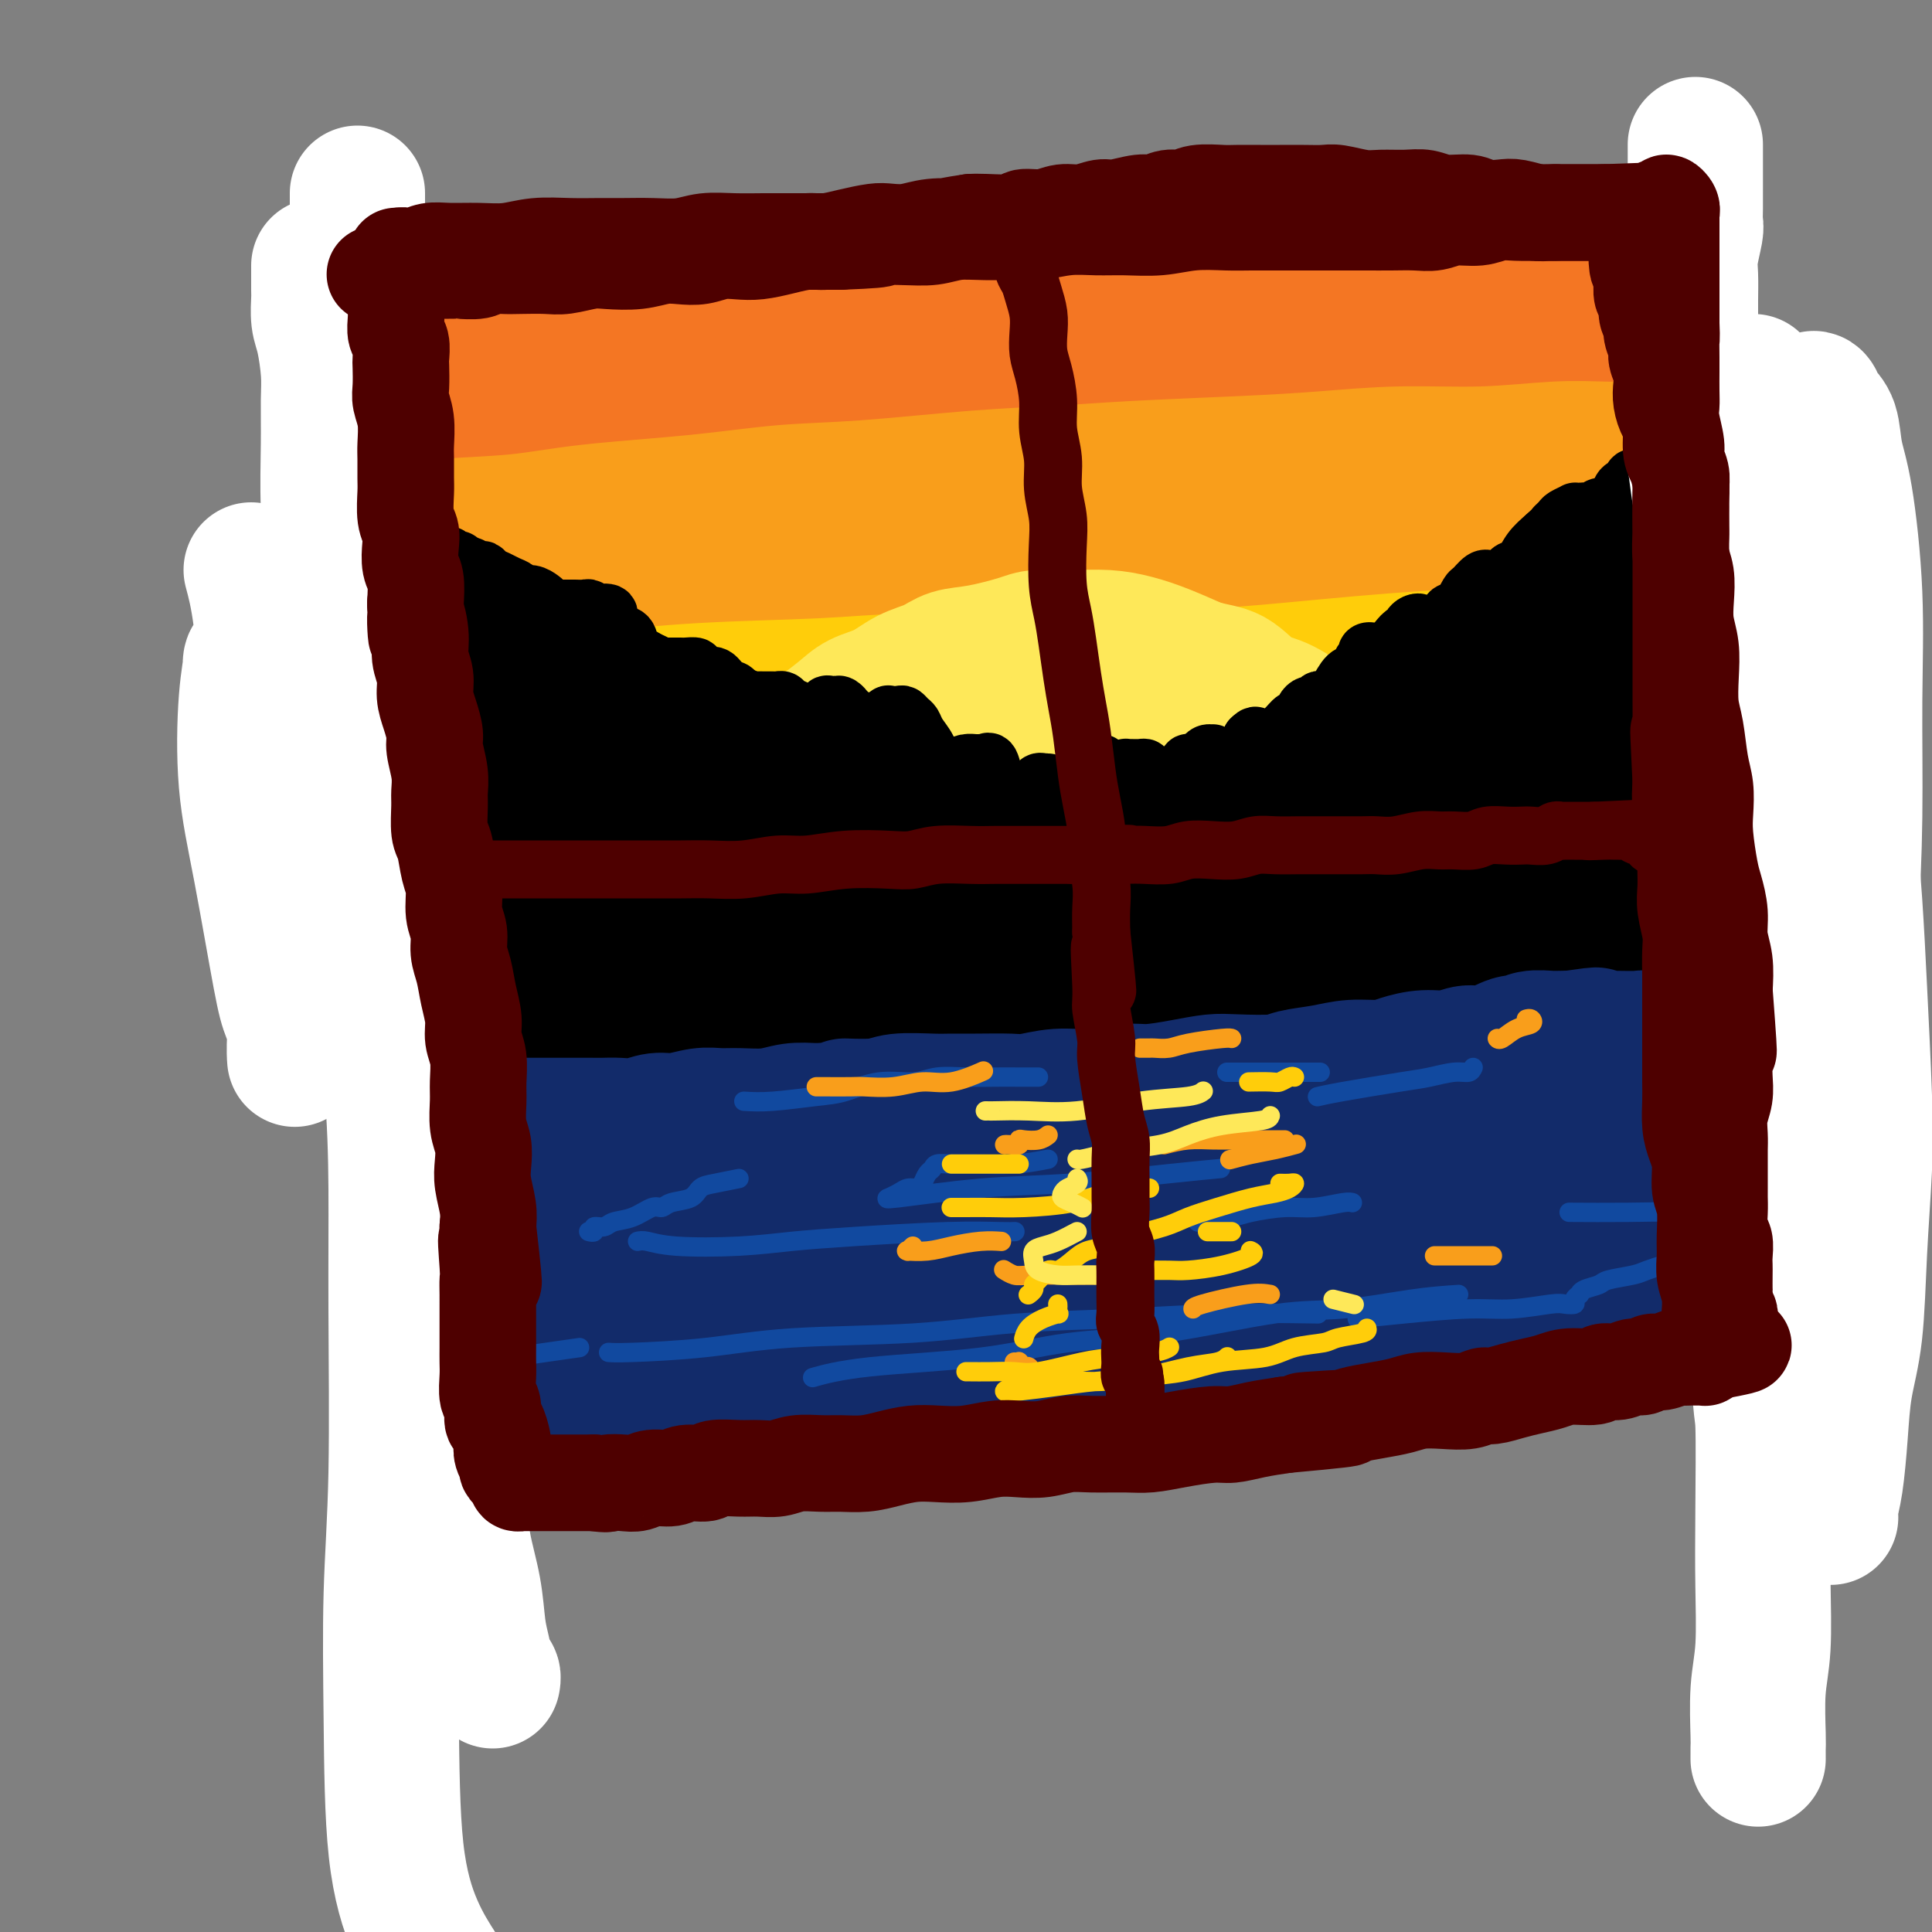 <svg viewBox='0 0 400 400' version='1.1' xmlns='http://www.w3.org/2000/svg' xmlns:xlink='http://www.w3.org/1999/xlink'><rect x="0" y="0" width="400" height="400" fill="#808080" stroke="none"/><g fill='none' stroke='rgb(244,118,35)' stroke-width='28' stroke-linecap='round' stroke-linejoin='round'><path d='M78,70c-0.435,-0.000 -0.870,-0.001 -1,0c-0.130,0.001 0.043,0.002 0,0c-0.043,-0.002 -0.304,-0.007 0,0c0.304,0.007 1.171,0.027 2,0c0.829,-0.027 1.619,-0.101 3,0c1.381,0.101 3.352,0.378 8,0c4.648,-0.378 11.973,-1.410 17,-2c5.027,-0.590 7.756,-0.739 12,-1c4.244,-0.261 10.003,-0.633 15,-1c4.997,-0.367 9.231,-0.727 14,-1c4.769,-0.273 10.073,-0.458 17,-1c6.927,-0.542 15.479,-1.441 23,-2c7.521,-0.559 14.012,-0.777 20,-1c5.988,-0.223 11.473,-0.451 19,-1c7.527,-0.549 17.096,-1.418 25,-2c7.904,-0.582 14.145,-0.878 20,-1c5.855,-0.122 11.326,-0.071 17,0c5.674,0.071 11.553,0.161 17,0c5.447,-0.161 10.464,-0.575 14,-1c3.536,-0.425 5.593,-0.863 8,-1c2.407,-0.137 5.166,0.025 7,0c1.834,-0.025 2.744,-0.239 3,0c0.256,0.239 -0.141,0.931 0,1c0.141,0.069 0.822,-0.486 -1,0c-1.822,0.486 -6.146,2.014 -10,3c-3.854,0.986 -7.239,1.429 -13,2c-5.761,0.571 -13.897,1.269 -21,2c-7.103,0.731 -13.172,1.495 -20,2c-6.828,0.505 -14.414,0.753 -22,1'/><path d='M251,66c-13.466,0.844 -15.630,0.452 -24,1c-8.370,0.548 -22.947,2.034 -34,3c-11.053,0.966 -18.583,1.411 -27,2c-8.417,0.589 -17.722,1.321 -26,2c-8.278,0.679 -15.528,1.306 -24,2c-8.472,0.694 -18.167,1.455 -24,2c-5.833,0.545 -7.804,0.872 -9,1c-1.196,0.128 -1.616,0.056 -2,0c-0.384,-0.056 -0.730,-0.097 0,0c0.730,0.097 2.538,0.331 7,0c4.462,-0.331 11.578,-1.227 18,-2c6.422,-0.773 12.150,-1.422 21,-2c8.850,-0.578 20.822,-1.084 31,-2c10.178,-0.916 18.561,-2.242 28,-3c9.439,-0.758 19.935,-0.947 30,-1c10.065,-0.053 19.699,0.031 31,0c11.301,-0.031 24.270,-0.176 34,0c9.730,0.176 16.221,0.673 23,1c6.779,0.327 13.844,0.484 20,1c6.156,0.516 11.401,1.392 14,2c2.599,0.608 2.552,0.947 3,1c0.448,0.053 1.391,-0.179 0,0c-1.391,0.179 -5.117,0.768 -11,1c-5.883,0.232 -13.924,0.106 -21,0c-7.076,-0.106 -13.186,-0.191 -23,0c-9.814,0.191 -23.333,0.660 -35,1c-11.667,0.340 -21.483,0.553 -32,1c-10.517,0.447 -21.737,1.130 -32,2c-10.263,0.870 -19.571,1.926 -31,3c-11.429,1.074 -24.980,2.164 -35,3c-10.020,0.836 -16.510,1.418 -23,2'/><path d='M98,87c-21.908,1.716 -16.177,1.008 -15,1c1.177,-0.008 -2.200,0.686 -4,1c-1.800,0.314 -2.022,0.249 -1,0c1.022,-0.249 3.287,-0.682 8,-1c4.713,-0.318 11.873,-0.520 19,-1c7.127,-0.480 14.221,-1.238 25,-2c10.779,-0.762 25.243,-1.526 38,-2c12.757,-0.474 23.806,-0.656 34,-1c10.194,-0.344 19.532,-0.850 31,-1c11.468,-0.150 25.067,0.055 35,0c9.933,-0.055 16.202,-0.370 23,0c6.798,0.370 14.125,1.423 21,2c6.875,0.577 13.297,0.676 17,1c3.703,0.324 4.688,0.872 6,1c1.312,0.128 2.950,-0.163 3,0c0.050,0.163 -1.488,0.779 -2,1c-0.512,0.221 0.002,0.046 -2,0c-2.002,-0.046 -6.520,0.036 -13,0c-6.480,-0.036 -14.923,-0.191 -23,0c-8.077,0.191 -15.787,0.727 -23,1c-7.213,0.273 -13.928,0.283 -25,1c-11.072,0.717 -26.499,2.142 -39,3c-12.501,0.858 -22.074,1.148 -32,2c-9.926,0.852 -20.204,2.267 -28,3c-7.796,0.733 -13.108,0.785 -20,1c-6.892,0.215 -15.363,0.594 -20,1c-4.637,0.406 -5.441,0.840 -6,1c-0.559,0.160 -0.874,0.046 -1,0c-0.126,-0.046 -0.063,-0.023 0,0'/></g>
<g fill='none' stroke='rgb(249,158,27)' stroke-width='28' stroke-linecap='round' stroke-linejoin='round'><path d='M81,110c-0.197,-0.026 -0.394,-0.051 0,0c0.394,0.051 1.378,0.180 3,0c1.622,-0.180 3.883,-0.668 8,-1c4.117,-0.332 10.089,-0.508 15,-1c4.911,-0.492 8.761,-1.302 15,-2c6.239,-0.698 14.869,-1.286 22,-2c7.131,-0.714 12.764,-1.553 18,-2c5.236,-0.447 10.074,-0.501 17,-1c6.926,-0.499 15.941,-1.443 23,-2c7.059,-0.557 12.161,-0.728 17,-1c4.839,-0.272 9.413,-0.646 16,-1c6.587,-0.354 15.185,-0.687 22,-1c6.815,-0.313 11.847,-0.606 17,-1c5.153,-0.394 10.428,-0.890 16,-1c5.572,-0.110 11.440,0.167 17,0c5.560,-0.167 10.812,-0.776 15,-1c4.188,-0.224 7.312,-0.061 10,0c2.688,0.061 4.941,0.019 7,0c2.059,-0.019 3.924,-0.017 5,0c1.076,0.017 1.364,0.047 2,0c0.636,-0.047 1.621,-0.171 2,0c0.379,0.171 0.153,0.637 0,1c-0.153,0.363 -0.232,0.623 0,1c0.232,0.377 0.774,0.871 0,1c-0.774,0.129 -2.866,-0.107 -4,0c-1.134,0.107 -1.311,0.557 -6,1c-4.689,0.443 -13.889,0.878 -21,1c-7.111,0.122 -12.133,-0.070 -18,0c-5.867,0.070 -12.580,0.404 -22,1c-9.420,0.596 -21.549,1.456 -32,2c-10.451,0.544 -19.226,0.772 -28,1'/><path d='M217,102c-22.578,1.375 -18.522,2.311 -24,3c-5.478,0.689 -20.491,1.130 -31,2c-10.509,0.870 -16.513,2.170 -23,3c-6.487,0.830 -13.458,1.189 -22,2c-8.542,0.811 -18.655,2.074 -25,3c-6.345,0.926 -8.923,1.516 -11,2c-2.077,0.484 -3.654,0.861 -5,1c-1.346,0.139 -2.460,0.041 -3,0c-0.540,-0.041 -0.504,-0.023 0,0c0.504,0.023 1.477,0.052 6,0c4.523,-0.052 12.597,-0.186 20,-1c7.403,-0.814 14.135,-2.309 22,-3c7.865,-0.691 16.863,-0.577 25,-1c8.137,-0.423 15.413,-1.381 25,-2c9.587,-0.619 21.485,-0.899 31,-1c9.515,-0.101 16.647,-0.024 24,0c7.353,0.024 14.928,-0.004 24,0c9.072,0.004 19.640,0.039 28,0c8.360,-0.039 14.513,-0.154 21,0c6.487,0.154 13.310,0.577 18,1c4.690,0.423 7.247,0.846 10,1c2.753,0.154 5.703,0.037 7,0c1.297,-0.037 0.941,0.005 1,0c0.059,-0.005 0.534,-0.055 -1,0c-1.534,0.055 -5.077,0.217 -10,0c-4.923,-0.217 -11.224,-0.813 -18,-1c-6.776,-0.187 -14.026,0.036 -21,0c-6.974,-0.036 -13.674,-0.329 -23,0c-9.326,0.329 -21.280,1.281 -31,2c-9.720,0.719 -17.206,1.205 -25,2c-7.794,0.795 -15.897,1.897 -24,3'/><path d='M182,118c-18.390,1.984 -24.365,3.446 -31,5c-6.635,1.554 -13.932,3.202 -20,4c-6.068,0.798 -10.909,0.745 -14,1c-3.091,0.255 -4.432,0.817 -5,1c-0.568,0.183 -0.365,-0.015 1,0c1.365,0.015 3.890,0.241 10,0c6.110,-0.241 15.805,-0.950 25,-2c9.195,-1.050 17.889,-2.442 27,-3c9.111,-0.558 18.637,-0.281 31,-1c12.363,-0.719 27.561,-2.435 40,-3c12.439,-0.565 22.117,0.019 31,0c8.883,-0.019 16.972,-0.642 27,-1c10.028,-0.358 21.997,-0.451 31,0c9.003,0.451 15.040,1.444 20,2c4.960,0.556 8.843,0.673 12,1c3.157,0.327 5.587,0.865 7,1c1.413,0.135 1.810,-0.132 1,0c-0.810,0.132 -2.828,0.664 -7,1c-4.172,0.336 -10.500,0.476 -20,1c-9.500,0.524 -22.173,1.433 -34,2c-11.827,0.567 -22.809,0.791 -35,2c-12.191,1.209 -25.590,3.402 -35,5c-9.410,1.598 -14.831,2.599 -17,3c-2.169,0.401 -1.084,0.200 0,0'/></g>
<g fill='none' stroke='rgb(255,205,10)' stroke-width='28' stroke-linecap='round' stroke-linejoin='round'><path d='M73,153c0.393,-0.001 0.787,-0.002 1,0c0.213,0.002 0.246,0.008 1,0c0.754,-0.008 2.228,-0.029 3,0c0.772,0.029 0.843,0.110 4,0c3.157,-0.110 9.399,-0.410 14,-1c4.601,-0.590 7.560,-1.472 12,-2c4.440,-0.528 10.360,-0.704 17,-1c6.640,-0.296 14.000,-0.713 20,-1c6.000,-0.287 10.638,-0.444 16,-1c5.362,-0.556 11.447,-1.511 17,-2c5.553,-0.489 10.576,-0.512 17,-1c6.424,-0.488 14.251,-1.441 21,-2c6.749,-0.559 12.420,-0.724 18,-1c5.580,-0.276 11.070,-0.663 18,-1c6.930,-0.337 15.299,-0.623 22,-1c6.701,-0.377 11.733,-0.843 17,-1c5.267,-0.157 10.769,-0.004 16,0c5.231,0.004 10.193,-0.143 14,0c3.807,0.143 6.461,0.574 9,1c2.539,0.426 4.963,0.847 7,1c2.037,0.153 3.686,0.037 5,0c1.314,-0.037 2.292,0.004 3,0c0.708,-0.004 1.146,-0.054 1,0c-0.146,0.054 -0.876,0.211 -1,0c-0.124,-0.211 0.359,-0.788 -2,-1c-2.359,-0.212 -7.558,-0.057 -12,0c-4.442,0.057 -8.126,0.016 -14,0c-5.874,-0.016 -13.937,-0.008 -22,0'/><path d='M295,139c-10.824,0.034 -12.883,0.618 -18,1c-5.117,0.382 -13.293,0.563 -20,1c-6.707,0.437 -11.947,1.132 -20,2c-8.053,0.868 -18.919,1.910 -28,3c-9.081,1.090 -16.375,2.228 -24,3c-7.625,0.772 -15.579,1.177 -25,2c-9.421,0.823 -20.309,2.063 -29,3c-8.691,0.937 -15.186,1.572 -23,2c-7.814,0.428 -16.946,0.650 -24,1c-7.054,0.350 -12.029,0.828 -16,1c-3.971,0.172 -6.938,0.036 -9,0c-2.062,-0.036 -3.221,0.027 -4,0c-0.779,-0.027 -1.180,-0.142 -1,-1c0.180,-0.858 0.942,-2.457 6,-4c5.058,-1.543 14.412,-3.029 22,-4c7.588,-0.971 13.408,-1.427 20,-2c6.592,-0.573 13.954,-1.264 21,-2c7.046,-0.736 13.775,-1.518 22,-2c8.225,-0.482 17.946,-0.666 25,-1c7.054,-0.334 11.442,-0.819 18,-1c6.558,-0.181 15.288,-0.060 21,0c5.712,0.060 8.408,0.057 11,0c2.592,-0.057 5.081,-0.170 8,0c2.919,0.170 6.268,0.623 8,1c1.732,0.377 1.846,0.678 2,1c0.154,0.322 0.348,0.664 0,1c-0.348,0.336 -1.240,0.668 -6,1c-4.760,0.332 -13.389,0.666 -20,1c-6.611,0.334 -11.203,0.667 -17,1c-5.797,0.333 -12.799,0.667 -20,1c-7.201,0.333 -14.600,0.667 -22,1'/><path d='M153,149c-17.716,0.774 -19.505,0.207 -24,0c-4.495,-0.207 -11.694,-0.056 -18,0c-6.306,0.056 -11.719,0.015 -16,0c-4.281,-0.015 -7.430,-0.004 -10,0c-2.570,0.004 -4.561,0.002 -6,0c-1.439,-0.002 -2.325,-0.004 -3,0c-0.675,0.004 -1.138,0.013 -1,0c0.138,-0.013 0.876,-0.049 2,0c1.124,0.049 2.635,0.182 6,0c3.365,-0.182 8.584,-0.677 16,-1c7.416,-0.323 17.028,-0.472 25,-1c7.972,-0.528 14.305,-1.436 22,-2c7.695,-0.564 16.752,-0.784 25,-1c8.248,-0.216 15.687,-0.430 25,-1c9.313,-0.570 20.499,-1.498 30,-2c9.501,-0.502 17.317,-0.579 25,-1c7.683,-0.421 15.235,-1.184 24,-2c8.765,-0.816 18.745,-1.683 27,-2c8.255,-0.317 14.786,-0.085 20,0c5.214,0.085 9.113,0.023 12,0c2.887,-0.023 4.764,-0.006 6,0c1.236,0.006 1.831,0.001 2,0c0.169,-0.001 -0.089,0.002 -1,0c-0.911,-0.002 -2.475,-0.007 -5,0c-2.525,0.007 -6.011,0.028 -10,0c-3.989,-0.028 -8.483,-0.104 -15,0c-6.517,0.104 -15.058,0.387 -22,1c-6.942,0.613 -12.283,1.556 -18,2c-5.717,0.444 -11.808,0.389 -20,1c-8.192,0.611 -18.483,1.889 -27,3c-8.517,1.111 -15.258,2.056 -22,3'/><path d='M202,146c-17.310,1.827 -17.085,1.894 -23,3c-5.915,1.106 -17.971,3.252 -27,5c-9.029,1.748 -15.032,3.099 -21,4c-5.968,0.901 -11.901,1.352 -18,2c-6.099,0.648 -12.363,1.495 -16,2c-3.637,0.505 -4.647,0.670 -6,1c-1.353,0.330 -3.048,0.825 -4,1c-0.952,0.175 -1.160,0.032 -1,0c0.160,-0.032 0.688,0.049 3,0c2.312,-0.049 6.406,-0.226 13,-1c6.594,-0.774 15.687,-2.145 24,-3c8.313,-0.855 15.846,-1.196 24,-2c8.154,-0.804 16.927,-2.072 29,-3c12.073,-0.928 27.444,-1.516 40,-2c12.556,-0.484 22.295,-0.863 32,-1c9.705,-0.137 19.376,-0.033 30,0c10.624,0.033 22.200,-0.006 32,0c9.800,0.006 17.822,0.057 25,0c7.178,-0.057 13.511,-0.224 20,0c6.489,0.224 13.132,0.837 17,1c3.868,0.163 4.960,-0.124 6,0c1.040,0.124 2.029,0.658 2,1c-0.029,0.342 -1.075,0.491 -4,1c-2.925,0.509 -7.729,1.379 -14,2c-6.271,0.621 -14.010,0.995 -21,1c-6.990,0.005 -13.233,-0.357 -24,0c-10.767,0.357 -26.059,1.433 -39,2c-12.941,0.567 -23.531,0.626 -34,1c-10.469,0.374 -20.819,1.062 -34,2c-13.181,0.938 -29.195,2.125 -42,3c-12.805,0.875 -22.403,1.437 -32,2'/><path d='M139,168c-39.307,2.277 -24.574,2.468 -26,3c-1.426,0.532 -19.009,1.403 -27,2c-7.991,0.597 -6.389,0.918 -6,1c0.389,0.082 -0.434,-0.075 -1,0c-0.566,0.075 -0.875,0.381 4,0c4.875,-0.381 14.933,-1.450 25,-2c10.067,-0.550 20.141,-0.581 30,-1c9.859,-0.419 19.502,-1.226 33,-2c13.498,-0.774 30.850,-1.514 45,-2c14.150,-0.486 25.098,-0.718 36,-1c10.902,-0.282 21.757,-0.612 33,-1c11.243,-0.388 22.874,-0.832 32,-1c9.126,-0.168 15.748,-0.059 22,0c6.252,0.059 12.134,0.068 16,0c3.866,-0.068 5.717,-0.214 7,0c1.283,0.214 1.999,0.788 2,1c0.001,0.212 -0.714,0.060 -1,0c-0.286,-0.060 -0.143,-0.030 0,0'/></g>
<g fill='none' stroke='rgb(254,232,89)' stroke-width='28' stroke-linecap='round' stroke-linejoin='round'><path d='M140,201c-0.013,-0.344 -0.026,-0.688 0,-1c0.026,-0.312 0.090,-0.593 0,-1c-0.090,-0.407 -0.335,-0.939 0,-2c0.335,-1.061 1.249,-2.650 2,-4c0.751,-1.350 1.340,-2.461 2,-4c0.660,-1.539 1.390,-3.505 2,-5c0.610,-1.495 1.098,-2.517 2,-4c0.902,-1.483 2.218,-3.425 3,-5c0.782,-1.575 1.032,-2.781 2,-4c0.968,-1.219 2.655,-2.450 4,-4c1.345,-1.550 2.348,-3.419 3,-5c0.652,-1.581 0.953,-2.875 2,-4c1.047,-1.125 2.842,-2.082 4,-3c1.158,-0.918 1.680,-1.797 3,-3c1.320,-1.203 3.438,-2.731 5,-4c1.562,-1.269 2.569,-2.280 4,-3c1.431,-0.720 3.285,-1.147 5,-2c1.715,-0.853 3.293,-2.130 5,-3c1.707,-0.870 3.545,-1.333 5,-2c1.455,-0.667 2.526,-1.537 4,-2c1.474,-0.463 3.351,-0.517 6,-1c2.649,-0.483 6.069,-1.395 8,-2c1.931,-0.605 2.373,-0.903 4,-1c1.627,-0.097 4.439,0.007 7,0c2.561,-0.007 4.872,-0.126 7,0c2.128,0.126 4.073,0.495 6,1c1.927,0.505 3.836,1.144 6,2c2.164,0.856 4.582,1.928 7,3'/><path d='M248,138c3.351,1.003 5.229,1.009 7,2c1.771,0.991 3.435,2.965 5,4c1.565,1.035 3.032,1.130 5,2c1.968,0.870 4.438,2.516 6,4c1.562,1.484 2.216,2.804 3,4c0.784,1.196 1.699,2.266 3,4c1.301,1.734 2.988,4.133 4,6c1.012,1.867 1.349,3.202 2,5c0.651,1.798 1.617,4.058 3,6c1.383,1.942 3.184,3.564 4,5c0.816,1.436 0.649,2.684 1,4c0.351,1.316 1.222,2.698 2,4c0.778,1.302 1.462,2.523 2,4c0.538,1.477 0.929,3.209 1,4c0.071,0.791 -0.176,0.641 0,1c0.176,0.359 0.777,1.228 1,2c0.223,0.772 0.069,1.446 0,2c-0.069,0.554 -0.054,0.988 0,1c0.054,0.012 0.148,-0.398 0,-1c-0.148,-0.602 -0.538,-1.397 -1,-2c-0.462,-0.603 -0.996,-1.013 -2,-2c-1.004,-0.987 -2.476,-2.551 -4,-4c-1.524,-1.449 -3.098,-2.782 -5,-4c-1.902,-1.218 -4.131,-2.321 -6,-3c-1.869,-0.679 -3.377,-0.935 -6,-2c-2.623,-1.065 -6.360,-2.941 -10,-4c-3.640,-1.059 -7.183,-1.303 -12,-2c-4.817,-0.697 -10.909,-1.849 -17,-3'/><path d='M234,175c-10.009,-1.612 -12.531,-0.140 -17,1c-4.469,1.140 -10.887,1.950 -17,3c-6.113,1.050 -11.923,2.340 -17,4c-5.077,1.660 -9.421,3.689 -12,5c-2.579,1.311 -3.393,1.902 -4,3c-0.607,1.098 -1.008,2.703 -1,4c0.008,1.297 0.426,2.288 2,3c1.574,0.712 4.306,1.146 9,1c4.694,-0.146 11.352,-0.873 17,-2c5.648,-1.127 10.287,-2.654 15,-4c4.713,-1.346 9.500,-2.513 14,-5c4.500,-2.487 8.714,-6.296 12,-9c3.286,-2.704 5.643,-4.304 7,-6c1.357,-1.696 1.713,-3.489 2,-5c0.287,-1.511 0.504,-2.740 0,-4c-0.504,-1.260 -1.730,-2.551 -5,-3c-3.270,-0.449 -8.585,-0.058 -15,1c-6.415,1.058 -13.931,2.782 -21,5c-7.069,2.218 -13.692,4.930 -19,7c-5.308,2.070 -9.300,3.496 -12,5c-2.700,1.504 -4.108,3.085 -5,4c-0.892,0.915 -1.269,1.166 -1,2c0.269,0.834 1.182,2.253 4,3c2.818,0.747 7.540,0.822 14,0c6.460,-0.822 14.656,-2.543 21,-4c6.344,-1.457 10.835,-2.652 15,-4c4.165,-1.348 8.003,-2.850 11,-5c2.997,-2.150 5.154,-4.947 6,-7c0.846,-2.053 0.382,-3.360 0,-5c-0.382,-1.640 -0.680,-3.611 -3,-5c-2.320,-1.389 -6.660,-2.194 -11,-3'/><path d='M223,155c-4.686,-0.202 -10.902,0.794 -16,2c-5.098,1.206 -9.079,2.620 -14,5c-4.921,2.380 -10.780,5.724 -14,8c-3.220,2.276 -3.799,3.485 -4,5c-0.201,1.515 -0.024,3.336 0,5c0.024,1.664 -0.107,3.170 2,4c2.107,0.830 6.450,0.985 11,1c4.550,0.015 9.307,-0.110 14,-1c4.693,-0.890 9.323,-2.546 14,-4c4.677,-1.454 9.400,-2.706 13,-5c3.600,-2.294 6.078,-5.629 8,-8c1.922,-2.371 3.290,-3.778 4,-6c0.710,-2.222 0.763,-5.260 1,-7c0.237,-1.740 0.656,-2.183 0,-3c-0.656,-0.817 -2.389,-2.010 -6,-2c-3.611,0.010 -9.101,1.221 -13,2c-3.899,0.779 -6.208,1.127 -8,2c-1.792,0.873 -3.066,2.272 -4,3c-0.934,0.728 -1.526,0.784 -2,1c-0.474,0.216 -0.830,0.591 -1,1c-0.170,0.409 -0.153,0.853 0,1c0.153,0.147 0.444,-0.003 1,0c0.556,0.003 1.378,0.157 3,0c1.622,-0.157 4.043,-0.627 6,-1c1.957,-0.373 3.451,-0.649 6,-1c2.549,-0.351 6.152,-0.776 9,-1c2.848,-0.224 4.940,-0.245 7,0c2.060,0.245 4.088,0.756 6,1c1.912,0.244 3.707,0.219 6,1c2.293,0.781 5.084,2.366 7,4c1.916,1.634 2.958,3.317 4,5'/><path d='M263,167c2.439,2.121 3.035,2.923 4,4c0.965,1.077 2.297,2.430 3,4c0.703,1.570 0.777,3.359 1,5c0.223,1.641 0.596,3.136 1,4c0.404,0.864 0.840,1.098 1,2c0.160,0.902 0.042,2.474 0,3c-0.042,0.526 -0.010,0.008 0,0c0.010,-0.008 -0.001,0.495 0,1c0.001,0.505 0.014,1.011 0,1c-0.014,-0.011 -0.055,-0.539 0,-1c0.055,-0.461 0.207,-0.855 0,-1c-0.207,-0.145 -0.773,-0.041 -1,0c-0.227,0.041 -0.113,0.021 0,0'/></g>
<g fill='none' stroke='rgb(0,0,0)' stroke-width='28' stroke-linecap='round' stroke-linejoin='round'><path d='M72,120c0.438,-0.007 0.876,-0.013 1,0c0.124,0.013 -0.066,0.046 0,0c0.066,-0.046 0.389,-0.171 1,0c0.611,0.171 1.511,0.637 2,1c0.489,0.363 0.569,0.622 1,1c0.431,0.378 1.215,0.875 2,1c0.785,0.125 1.570,-0.121 2,0c0.430,0.121 0.504,0.609 1,1c0.496,0.391 1.415,0.686 2,1c0.585,0.314 0.837,0.646 2,1c1.163,0.354 3.237,0.728 4,1c0.763,0.272 0.214,0.440 1,1c0.786,0.560 2.908,1.512 4,2c1.092,0.488 1.156,0.511 2,1c0.844,0.489 2.469,1.444 4,2c1.531,0.556 2.968,0.712 4,1c1.032,0.288 1.660,0.706 3,1c1.340,0.294 3.392,0.463 5,1c1.608,0.537 2.770,1.443 4,2c1.230,0.557 2.527,0.765 4,1c1.473,0.235 3.121,0.497 4,1c0.879,0.503 0.988,1.247 2,2c1.012,0.753 2.926,1.515 4,2c1.074,0.485 1.306,0.693 2,1c0.694,0.307 1.849,0.712 3,1c1.151,0.288 2.298,0.459 3,1c0.702,0.541 0.958,1.453 2,2c1.042,0.547 2.869,0.728 4,1c1.131,0.272 1.565,0.636 2,1'/><path d='M147,151c12.155,5.294 5.041,3.029 3,2c-2.041,-1.029 0.989,-0.824 3,0c2.011,0.824 3.003,2.266 4,3c0.997,0.734 1.999,0.761 3,1c1.001,0.239 2.001,0.689 3,1c0.999,0.311 1.997,0.482 3,1c1.003,0.518 2.011,1.382 3,2c0.989,0.618 1.959,0.992 3,1c1.041,0.008 2.152,-0.348 3,0c0.848,0.348 1.435,1.399 2,2c0.565,0.601 1.110,0.753 2,1c0.890,0.247 2.124,0.591 3,1c0.876,0.409 1.394,0.883 2,1c0.606,0.117 1.298,-0.123 2,0c0.702,0.123 1.412,0.610 2,1c0.588,0.390 1.054,0.682 2,1c0.946,0.318 2.374,0.662 3,1c0.626,0.338 0.451,0.669 1,1c0.549,0.331 1.823,0.663 3,1c1.177,0.337 2.259,0.678 3,1c0.741,0.322 1.142,0.625 2,1c0.858,0.375 2.173,0.821 3,1c0.827,0.179 1.168,0.089 2,0c0.832,-0.089 2.156,-0.179 3,0c0.844,0.179 1.207,0.626 2,1c0.793,0.374 2.015,0.674 3,1c0.985,0.326 1.734,0.679 3,1c1.266,0.321 3.051,0.612 4,1c0.949,0.388 1.063,0.874 2,1c0.937,0.126 2.696,-0.107 4,0c1.304,0.107 2.152,0.553 3,1'/><path d='M231,181c4.565,0.913 2.977,0.196 3,0c0.023,-0.196 1.658,0.128 3,0c1.342,-0.128 2.392,-0.708 4,-1c1.608,-0.292 3.776,-0.296 5,-1c1.224,-0.704 1.505,-2.110 3,-3c1.495,-0.890 4.203,-1.266 6,-2c1.797,-0.734 2.684,-1.827 4,-3c1.316,-1.173 3.060,-2.426 5,-4c1.940,-1.574 4.077,-3.468 6,-5c1.923,-1.532 3.632,-2.702 5,-4c1.368,-1.298 2.395,-2.725 4,-4c1.605,-1.275 3.786,-2.399 6,-4c2.214,-1.601 4.460,-3.681 6,-5c1.540,-1.319 2.375,-1.878 4,-3c1.625,-1.122 4.042,-2.808 6,-4c1.958,-1.192 3.458,-1.892 5,-3c1.542,-1.108 3.126,-2.626 5,-4c1.874,-1.374 4.037,-2.604 6,-4c1.963,-1.396 3.727,-2.959 5,-4c1.273,-1.041 2.054,-1.562 4,-3c1.946,-1.438 5.057,-3.793 7,-5c1.943,-1.207 2.718,-1.265 4,-2c1.282,-0.735 3.072,-2.146 4,-3c0.928,-0.854 0.993,-1.151 2,-2c1.007,-0.849 2.955,-2.251 4,-3c1.045,-0.749 1.187,-0.845 2,-1c0.813,-0.155 2.298,-0.370 3,-1c0.702,-0.630 0.621,-1.674 1,-2c0.379,-0.326 1.217,0.066 2,0c0.783,-0.066 1.509,-0.590 2,-1c0.491,-0.410 0.745,-0.705 1,-1'/><path d='M358,99c16.257,-11.825 5.400,-3.887 2,-1c-3.400,2.887 0.656,0.722 2,0c1.344,-0.722 -0.023,-0.002 0,0c0.023,0.002 1.435,-0.714 2,-1c0.565,-0.286 0.282,-0.143 0,0'/><path d='M71,123c0.452,0.116 0.905,0.232 1,1c0.095,0.768 -0.167,2.190 0,3c0.167,0.810 0.762,1.010 1,2c0.238,0.990 0.120,2.772 0,4c-0.120,1.228 -0.243,1.903 0,3c0.243,1.097 0.852,2.616 1,4c0.148,1.384 -0.167,2.633 0,4c0.167,1.367 0.814,2.853 1,5c0.186,2.147 -0.088,4.955 0,7c0.088,2.045 0.539,3.326 1,6c0.461,2.674 0.934,6.740 1,9c0.066,2.260 -0.274,2.714 0,4c0.274,1.286 1.161,3.403 2,6c0.839,2.597 1.629,5.675 2,8c0.371,2.325 0.324,3.898 1,6c0.676,2.102 2.075,4.734 3,7c0.925,2.266 1.377,4.164 2,6c0.623,1.836 1.416,3.608 2,5c0.584,1.392 0.958,2.405 2,4c1.042,1.595 2.752,3.772 4,5c1.248,1.228 2.034,1.506 3,2c0.966,0.494 2.114,1.204 4,2c1.886,0.796 4.511,1.677 7,2c2.489,0.323 4.842,0.087 7,0c2.158,-0.087 4.123,-0.023 7,0c2.877,0.023 6.667,0.007 10,0c3.333,-0.007 6.208,-0.005 9,0c2.792,0.005 5.501,0.012 9,0c3.499,-0.012 7.788,-0.042 12,0c4.212,0.042 8.346,0.155 12,0c3.654,-0.155 6.827,-0.577 10,-1'/><path d='M185,227c14.789,-0.317 13.760,-0.610 16,-1c2.240,-0.390 7.749,-0.878 12,-1c4.251,-0.122 7.244,0.122 12,0c4.756,-0.122 11.273,-0.610 17,-1c5.727,-0.390 10.662,-0.682 15,-1c4.338,-0.318 8.078,-0.664 13,-1c4.922,-0.336 11.026,-0.663 16,-1c4.974,-0.337 8.818,-0.683 12,-1c3.182,-0.317 5.700,-0.606 10,-1c4.300,-0.394 10.380,-0.894 14,-1c3.620,-0.106 4.780,0.183 7,0c2.220,-0.183 5.501,-0.838 8,-1c2.499,-0.162 4.218,0.169 6,0c1.782,-0.169 3.629,-0.838 5,-1c1.371,-0.162 2.268,0.184 3,0c0.732,-0.184 1.299,-0.899 2,-1c0.701,-0.101 1.536,0.412 2,0c0.464,-0.412 0.557,-1.748 1,-3c0.443,-1.252 1.236,-2.421 2,-4c0.764,-1.579 1.500,-3.570 2,-5c0.500,-1.430 0.765,-2.300 1,-4c0.235,-1.700 0.442,-4.231 1,-6c0.558,-1.769 1.469,-2.775 2,-4c0.531,-1.225 0.682,-2.669 1,-5c0.318,-2.331 0.803,-5.551 1,-8c0.197,-2.449 0.104,-4.128 0,-6c-0.104,-1.872 -0.221,-3.938 0,-6c0.221,-2.062 0.781,-4.120 1,-6c0.219,-1.880 0.097,-3.583 0,-5c-0.097,-1.417 -0.171,-2.548 0,-4c0.171,-1.452 0.585,-3.226 1,-5'/><path d='M368,144c0.464,-6.918 0.124,-4.213 0,-4c-0.124,0.213 -0.033,-2.067 0,-4c0.033,-1.933 0.009,-3.520 0,-5c-0.009,-1.480 -0.002,-2.852 0,-4c0.002,-1.148 0.001,-2.071 0,-3c-0.001,-0.929 -0.000,-1.866 0,-3c0.000,-1.134 0.000,-2.467 0,-3c-0.000,-0.533 -0.000,-0.267 0,0'/><path d='M369,105c-0.243,-0.325 -0.487,-0.651 -1,0c-0.513,0.651 -1.296,2.277 -2,4c-0.704,1.723 -1.328,3.541 -2,5c-0.672,1.459 -1.390,2.558 -2,5c-0.610,2.442 -1.112,6.229 -2,10c-0.888,3.771 -2.161,7.528 -3,10c-0.839,2.472 -1.242,3.659 -2,6c-0.758,2.341 -1.871,5.836 -3,9c-1.129,3.164 -2.274,5.997 -3,8c-0.726,2.003 -1.034,3.176 -2,5c-0.966,1.824 -2.591,4.301 -4,6c-1.409,1.699 -2.603,2.622 -4,4c-1.397,1.378 -2.997,3.210 -5,5c-2.003,1.790 -4.408,3.537 -8,5c-3.592,1.463 -8.371,2.643 -13,4c-4.629,1.357 -9.108,2.891 -14,4c-4.892,1.109 -10.197,1.791 -17,3c-6.803,1.209 -15.104,2.944 -22,4c-6.896,1.056 -12.389,1.434 -18,2c-5.611,0.566 -11.341,1.321 -19,2c-7.659,0.679 -17.247,1.281 -25,2c-7.753,0.719 -13.672,1.555 -20,2c-6.328,0.445 -13.067,0.497 -19,1c-5.933,0.503 -11.060,1.455 -17,2c-5.940,0.545 -12.693,0.682 -17,1c-4.307,0.318 -6.169,0.816 -8,1c-1.831,0.184 -3.632,0.055 -5,0c-1.368,-0.055 -2.305,-0.035 -3,0c-0.695,0.035 -1.149,0.086 -1,0c0.149,-0.086 0.900,-0.310 2,-1c1.100,-0.690 2.550,-1.845 4,-3'/><path d='M114,211c1.972,-1.222 4.401,-2.278 6,-3c1.599,-0.722 2.367,-1.110 3,-2c0.633,-0.890 1.131,-2.281 1,-4c-0.131,-1.719 -0.892,-3.765 -2,-6c-1.108,-2.235 -2.565,-4.658 -4,-7c-1.435,-2.342 -2.850,-4.602 -5,-7c-2.150,-2.398 -5.035,-4.935 -7,-7c-1.965,-2.065 -3.010,-3.659 -4,-5c-0.990,-1.341 -1.926,-2.428 -3,-4c-1.074,-1.572 -2.287,-3.629 -3,-5c-0.713,-1.371 -0.925,-2.055 -1,-3c-0.075,-0.945 -0.015,-2.152 0,-3c0.015,-0.848 -0.017,-1.339 0,-2c0.017,-0.661 0.084,-1.492 0,-2c-0.084,-0.508 -0.319,-0.693 0,-1c0.319,-0.307 1.193,-0.736 2,-1c0.807,-0.264 1.547,-0.365 3,1c1.453,1.365 3.618,4.194 6,7c2.382,2.806 4.982,5.588 7,8c2.018,2.412 3.455,4.453 5,6c1.545,1.547 3.196,2.598 4,4c0.804,1.402 0.759,3.153 1,4c0.241,0.847 0.768,0.789 1,1c0.232,0.211 0.171,0.691 0,1c-0.171,0.309 -0.451,0.448 -1,0c-0.549,-0.448 -1.369,-1.483 -3,-3c-1.631,-1.517 -4.075,-3.517 -6,-6c-1.925,-2.483 -3.330,-5.449 -5,-8c-1.670,-2.551 -3.603,-4.687 -5,-7c-1.397,-2.313 -2.256,-4.804 -3,-6c-0.744,-1.196 -1.372,-1.098 -2,-1'/><path d='M99,150c-3.601,-4.762 -0.603,-2.167 0,0c0.603,2.167 -1.188,3.907 -2,8c-0.812,4.093 -0.646,10.539 0,16c0.646,5.461 1.772,9.938 3,15c1.228,5.062 2.559,10.711 4,15c1.441,4.289 2.992,7.219 4,9c1.008,1.781 1.471,2.413 2,3c0.529,0.587 1.122,1.130 2,1c0.878,-0.130 2.041,-0.933 3,-2c0.959,-1.067 1.713,-2.396 2,-4c0.287,-1.604 0.107,-3.482 0,-8c-0.107,-4.518 -0.142,-11.677 -1,-17c-0.858,-5.323 -2.539,-8.809 -4,-11c-1.461,-2.191 -2.701,-3.085 -4,-4c-1.299,-0.915 -2.658,-1.849 -4,-2c-1.342,-0.151 -2.669,0.481 -4,3c-1.331,2.519 -2.668,6.927 -3,12c-0.332,5.073 0.341,10.813 2,15c1.659,4.187 4.303,6.822 7,9c2.697,2.178 5.447,3.898 9,5c3.553,1.102 7.908,1.587 11,2c3.092,0.413 4.922,0.756 7,0c2.078,-0.756 4.403,-2.611 6,-4c1.597,-1.389 2.465,-2.313 3,-5c0.535,-2.687 0.736,-7.137 0,-11c-0.736,-3.863 -2.410,-7.140 -4,-10c-1.590,-2.860 -3.094,-5.302 -5,-7c-1.906,-1.698 -4.212,-2.651 -6,-3c-1.788,-0.349 -3.058,-0.094 -4,0c-0.942,0.094 -1.555,0.027 -2,1c-0.445,0.973 -0.723,2.987 -1,5'/><path d='M120,181c0.432,2.484 3.010,5.695 6,8c2.990,2.305 6.390,3.703 10,5c3.610,1.297 7.430,2.492 11,4c3.570,1.508 6.891,3.329 10,4c3.109,0.671 6.008,0.194 8,0c1.992,-0.194 3.079,-0.103 4,0c0.921,0.103 1.678,0.217 2,0c0.322,-0.217 0.211,-0.765 0,-2c-0.211,-1.235 -0.522,-3.156 -2,-5c-1.478,-1.844 -4.122,-3.610 -8,-6c-3.878,-2.390 -8.989,-5.404 -14,-8c-5.011,-2.596 -9.920,-4.775 -14,-6c-4.080,-1.225 -7.329,-1.495 -10,-2c-2.671,-0.505 -4.763,-1.246 -7,-2c-2.237,-0.754 -4.617,-1.522 -6,-2c-1.383,-0.478 -1.768,-0.665 -2,-1c-0.232,-0.335 -0.310,-0.817 0,-1c0.310,-0.183 1.007,-0.068 2,0c0.993,0.068 2.282,0.087 4,0c1.718,-0.087 3.865,-0.281 6,0c2.135,0.281 4.259,1.039 6,2c1.741,0.961 3.101,2.127 5,3c1.899,0.873 4.337,1.454 7,3c2.663,1.546 5.549,4.058 8,6c2.451,1.942 4.466,3.314 7,5c2.534,1.686 5.586,3.685 9,5c3.414,1.315 7.191,1.946 11,3c3.809,1.054 7.650,2.530 11,3c3.350,0.470 6.210,-0.066 10,0c3.790,0.066 8.512,0.733 12,1c3.488,0.267 5.744,0.133 8,0'/><path d='M214,198c5.779,0.090 5.228,-0.187 7,0c1.772,0.187 5.869,0.836 9,1c3.131,0.164 5.296,-0.156 7,0c1.704,0.156 2.949,0.789 5,1c2.051,0.211 4.910,0.001 7,0c2.090,-0.001 3.413,0.208 5,0c1.587,-0.208 3.438,-0.832 5,-1c1.562,-0.168 2.833,0.121 4,0c1.167,-0.121 2.229,-0.652 3,-1c0.771,-0.348 1.250,-0.513 1,-1c-0.250,-0.487 -1.230,-1.294 -3,-2c-1.770,-0.706 -4.330,-1.310 -9,-2c-4.670,-0.690 -11.451,-1.467 -18,-2c-6.549,-0.533 -12.866,-0.821 -19,-1c-6.134,-0.179 -12.085,-0.251 -20,0c-7.915,0.251 -17.794,0.823 -26,1c-8.206,0.177 -14.740,-0.040 -19,0c-4.260,0.040 -6.248,0.336 -9,0c-2.752,-0.336 -6.268,-1.303 -9,-2c-2.732,-0.697 -4.679,-1.122 -6,-2c-1.321,-0.878 -2.014,-2.209 -3,-3c-0.986,-0.791 -2.264,-1.042 -3,-2c-0.736,-0.958 -0.928,-2.624 -1,-4c-0.072,-1.376 -0.023,-2.463 0,-3c0.023,-0.537 0.022,-0.526 0,-1c-0.022,-0.474 -0.063,-1.433 0,-2c0.063,-0.567 0.230,-0.740 0,-1c-0.230,-0.260 -0.855,-0.606 -1,-1c-0.145,-0.394 0.192,-0.837 0,-1c-0.192,-0.163 -0.912,-0.047 -1,0c-0.088,0.047 0.456,0.023 1,0'/><path d='M121,169c0.554,-1.780 2.941,0.271 5,2c2.059,1.729 3.792,3.135 6,4c2.208,0.865 4.893,1.187 9,2c4.107,0.813 9.638,2.116 14,3c4.362,0.884 7.557,1.349 11,2c3.443,0.651 7.134,1.488 12,2c4.866,0.512 10.905,0.697 15,1c4.095,0.303 6.244,0.722 9,1c2.756,0.278 6.119,0.414 9,1c2.881,0.586 5.280,1.622 8,2c2.720,0.378 5.762,0.099 8,0c2.238,-0.099 3.673,-0.018 6,0c2.327,0.018 5.547,-0.028 8,0c2.453,0.028 4.140,0.129 6,0c1.860,-0.129 3.894,-0.488 6,-1c2.106,-0.512 4.284,-1.175 6,-2c1.716,-0.825 2.969,-1.811 5,-3c2.031,-1.189 4.839,-2.582 7,-4c2.161,-1.418 3.676,-2.863 5,-4c1.324,-1.137 2.457,-1.966 4,-3c1.543,-1.034 3.497,-2.271 5,-3c1.503,-0.729 2.554,-0.949 4,-2c1.446,-1.051 3.285,-2.931 5,-4c1.715,-1.069 3.306,-1.325 5,-2c1.694,-0.675 3.492,-1.768 5,-3c1.508,-1.232 2.728,-2.602 4,-4c1.272,-1.398 2.598,-2.825 4,-4c1.402,-1.175 2.881,-2.098 4,-3c1.119,-0.902 1.878,-1.781 3,-3c1.122,-1.219 2.606,-2.777 4,-4c1.394,-1.223 2.697,-2.112 4,-3'/><path d='M327,137c4.157,-3.450 3.050,-1.576 4,-2c0.950,-0.424 3.959,-3.147 6,-4c2.041,-0.853 3.116,0.164 4,0c0.884,-0.164 1.577,-1.509 2,-2c0.423,-0.491 0.574,-0.129 1,0c0.426,0.129 1.126,0.023 1,0c-0.126,-0.023 -1.079,0.036 -1,0c0.079,-0.036 1.191,-0.168 0,1c-1.191,1.168 -4.685,3.637 -8,6c-3.315,2.363 -6.451,4.619 -10,7c-3.549,2.381 -7.510,4.888 -13,9c-5.490,4.112 -12.507,9.828 -18,14c-5.493,4.172 -9.460,6.799 -13,10c-3.540,3.201 -6.651,6.974 -9,10c-2.349,3.026 -3.934,5.303 -5,7c-1.066,1.697 -1.613,2.814 -2,4c-0.387,1.186 -0.615,2.443 0,3c0.615,0.557 2.072,0.416 4,0c1.928,-0.416 4.326,-1.107 8,-3c3.674,-1.893 8.625,-4.989 13,-8c4.375,-3.011 8.174,-5.937 11,-9c2.826,-3.063 4.679,-6.264 8,-12c3.321,-5.736 8.112,-14.006 11,-19c2.888,-4.994 3.874,-6.713 5,-8c1.126,-1.287 2.392,-2.141 3,-3c0.608,-0.859 0.559,-1.724 1,-2c0.441,-0.276 1.372,0.037 1,2c-0.372,1.963 -2.048,5.578 -4,11c-1.952,5.422 -4.179,12.652 -6,18c-1.821,5.348 -3.234,8.814 -4,12c-0.766,3.186 -0.883,6.093 -1,9'/><path d='M316,188c-2.223,8.701 -1.281,5.454 -1,5c0.281,-0.454 -0.100,1.885 0,3c0.100,1.115 0.679,1.005 1,1c0.321,-0.005 0.384,0.096 2,-1c1.616,-1.096 4.786,-3.390 7,-6c2.214,-2.610 3.471,-5.535 5,-8c1.529,-2.465 3.329,-4.471 5,-7c1.671,-2.529 3.211,-5.580 4,-7c0.789,-1.420 0.825,-1.208 1,-1c0.175,0.208 0.488,0.412 0,2c-0.488,1.588 -1.778,4.562 -3,8c-1.222,3.438 -2.377,7.342 -3,10c-0.623,2.658 -0.713,4.071 -1,6c-0.287,1.929 -0.772,4.374 -1,6c-0.228,1.626 -0.201,2.434 0,3c0.201,0.566 0.575,0.892 1,1c0.425,0.108 0.902,-0.002 2,0c1.098,0.002 2.816,0.115 4,-1c1.184,-1.115 1.834,-3.457 3,-6c1.166,-2.543 2.848,-5.287 4,-7c1.152,-1.713 1.776,-2.397 2,-3c0.224,-0.603 0.050,-1.126 0,-1c-0.050,0.126 0.025,0.902 0,2c-0.025,1.098 -0.150,2.520 -1,4c-0.850,1.480 -2.424,3.020 -3,4c-0.576,0.980 -0.154,1.399 0,2c0.154,0.601 0.041,1.382 0,2c-0.041,0.618 -0.011,1.073 0,1c0.011,-0.073 0.003,-0.673 0,-1c-0.003,-0.327 -0.001,-0.379 0,-1c0.001,-0.621 0.000,-1.810 0,-3'/><path d='M344,195c0.236,-1.812 0.825,-4.341 1,-6c0.175,-1.659 -0.066,-2.447 0,-3c0.066,-0.553 0.438,-0.869 0,-1c-0.438,-0.131 -1.684,-0.076 -3,1c-1.316,1.076 -2.700,3.174 -4,5c-1.300,1.826 -2.514,3.379 -3,4c-0.486,0.621 -0.243,0.311 0,0'/></g>
<g fill='none' stroke='rgb(0,0,0)' stroke-width='12' stroke-linecap='round' stroke-linejoin='round'><path d='M233,180c-0.015,-0.448 -0.030,-0.896 0,-1c0.030,-0.104 0.106,0.135 0,0c-0.106,-0.135 -0.394,-0.645 0,-1c0.394,-0.355 1.472,-0.554 2,-1c0.528,-0.446 0.508,-1.138 1,-2c0.492,-0.862 1.497,-1.893 2,-3c0.503,-1.107 0.505,-2.289 1,-3c0.495,-0.711 1.484,-0.950 2,-2c0.516,-1.050 0.558,-2.911 1,-4c0.442,-1.089 1.284,-1.406 2,-2c0.716,-0.594 1.306,-1.465 2,-2c0.694,-0.535 1.493,-0.732 2,-1c0.507,-0.268 0.723,-0.605 1,-1c0.277,-0.395 0.614,-0.848 1,-1c0.386,-0.152 0.821,-0.004 1,0c0.179,0.004 0.100,-0.136 0,0c-0.100,0.136 -0.223,0.547 0,1c0.223,0.453 0.791,0.949 1,1c0.209,0.051 0.059,-0.341 0,0c-0.059,0.341 -0.027,1.415 0,2c0.027,0.585 0.049,0.682 0,1c-0.049,0.318 -0.169,0.858 0,1c0.169,0.142 0.626,-0.112 1,0c0.374,0.112 0.664,0.591 1,0c0.336,-0.591 0.717,-2.252 1,-3c0.283,-0.748 0.468,-0.582 1,-1c0.532,-0.418 1.411,-1.421 2,-2c0.589,-0.579 0.889,-0.733 1,-1c0.111,-0.267 0.032,-0.648 0,-1c-0.032,-0.352 -0.016,-0.676 0,-1'/><path d='M259,153c1.262,-1.282 0.917,-0.485 1,0c0.083,0.485 0.595,0.660 1,1c0.405,0.340 0.703,0.846 1,1c0.297,0.154 0.594,-0.044 1,0c0.406,0.044 0.921,0.329 1,0c0.079,-0.329 -0.277,-1.272 0,-2c0.277,-0.728 1.188,-1.243 2,-2c0.812,-0.757 1.527,-1.758 2,-2c0.473,-0.242 0.705,0.276 1,0c0.295,-0.276 0.653,-1.346 1,-2c0.347,-0.654 0.685,-0.894 1,-1c0.315,-0.106 0.609,-0.080 1,0c0.391,0.080 0.878,0.214 1,0c0.122,-0.214 -0.123,-0.776 0,-1c0.123,-0.224 0.613,-0.109 1,0c0.387,0.109 0.671,0.213 1,0c0.329,-0.213 0.704,-0.743 1,-1c0.296,-0.257 0.514,-0.240 1,-1c0.486,-0.760 1.239,-2.298 2,-3c0.761,-0.702 1.528,-0.567 2,-1c0.472,-0.433 0.647,-1.433 1,-2c0.353,-0.567 0.882,-0.702 1,-1c0.118,-0.298 -0.176,-0.759 0,-1c0.176,-0.241 0.820,-0.260 1,0c0.180,0.260 -0.105,0.801 0,1c0.105,0.199 0.602,0.057 1,0c0.398,-0.057 0.699,-0.028 1,0'/><path d='M286,136c3.846,-2.791 1.461,-0.267 1,0c-0.461,0.267 1.004,-1.722 2,-3c0.996,-1.278 1.525,-1.846 2,-2c0.475,-0.154 0.898,0.105 1,0c0.102,-0.105 -0.117,-0.574 0,-1c0.117,-0.426 0.571,-0.809 1,-1c0.429,-0.191 0.833,-0.191 1,0c0.167,0.191 0.096,0.573 0,1c-0.096,0.427 -0.217,0.900 0,1c0.217,0.100 0.773,-0.173 1,0c0.227,0.173 0.124,0.792 0,1c-0.124,0.208 -0.269,0.006 0,0c0.269,-0.006 0.953,0.183 1,0c0.047,-0.183 -0.545,-0.739 0,-1c0.545,-0.261 2.225,-0.225 3,-1c0.775,-0.775 0.645,-2.359 1,-3c0.355,-0.641 1.195,-0.340 2,-1c0.805,-0.660 1.574,-2.282 2,-3c0.426,-0.718 0.510,-0.532 1,-1c0.490,-0.468 1.387,-1.589 2,-2c0.613,-0.411 0.942,-0.113 1,0c0.058,0.113 -0.154,0.041 0,0c0.154,-0.041 0.674,-0.051 1,0c0.326,0.051 0.457,0.162 1,0c0.543,-0.162 1.499,-0.599 2,-1c0.501,-0.401 0.547,-0.767 1,-1c0.453,-0.233 1.314,-0.332 2,-1c0.686,-0.668 1.196,-1.905 2,-3c0.804,-1.095 1.902,-2.047 3,-3'/><path d='M320,111c3.648,-3.344 2.269,-2.202 2,-2c-0.269,0.202 0.572,-0.534 1,-1c0.428,-0.466 0.444,-0.662 1,-1c0.556,-0.338 1.651,-0.819 2,-1c0.349,-0.181 -0.047,-0.063 0,0c0.047,0.063 0.538,0.072 1,0c0.462,-0.072 0.897,-0.223 1,0c0.103,0.223 -0.124,0.822 0,1c0.124,0.178 0.601,-0.063 1,0c0.399,0.063 0.722,0.431 1,0c0.278,-0.431 0.513,-1.659 1,-2c0.487,-0.341 1.226,0.206 2,0c0.774,-0.206 1.584,-1.166 2,-2c0.416,-0.834 0.437,-1.541 1,-2c0.563,-0.459 1.667,-0.669 2,-1c0.333,-0.331 -0.107,-0.782 0,-1c0.107,-0.218 0.759,-0.202 1,0c0.241,0.202 0.072,0.590 0,1c-0.072,0.410 -0.045,0.841 0,1c0.045,0.159 0.109,0.044 0,0c-0.109,-0.044 -0.391,-0.019 0,0c0.391,0.019 1.457,0.032 2,0c0.543,-0.032 0.565,-0.107 1,0c0.435,0.107 1.282,0.398 2,0c0.718,-0.398 1.306,-1.483 2,-2c0.694,-0.517 1.495,-0.464 2,-1c0.505,-0.536 0.713,-1.659 1,-2c0.287,-0.341 0.654,0.101 1,0c0.346,-0.101 0.670,-0.743 1,-1c0.330,-0.257 0.665,-0.128 1,0'/><path d='M352,95c4.967,-2.236 1.383,0.174 0,1c-1.383,0.826 -0.566,0.067 0,0c0.566,-0.067 0.880,0.556 1,1c0.120,0.444 0.046,0.707 0,1c-0.046,0.293 -0.064,0.615 0,1c0.064,0.385 0.210,0.835 0,1c-0.210,0.165 -0.774,0.047 -1,0c-0.226,-0.047 -0.113,-0.024 0,0'/><path d='M232,171c-0.416,0.072 -0.832,0.144 -1,0c-0.168,-0.144 -0.087,-0.504 0,-1c0.087,-0.496 0.182,-1.128 0,-2c-0.182,-0.872 -0.641,-1.984 -1,-3c-0.359,-1.016 -0.620,-1.936 -1,-3c-0.380,-1.064 -0.880,-2.273 -1,-3c-0.120,-0.727 0.141,-0.974 0,-1c-0.141,-0.026 -0.683,0.167 -1,0c-0.317,-0.167 -0.410,-0.696 -1,0c-0.590,0.696 -1.679,2.616 -2,4c-0.321,1.384 0.125,2.230 0,3c-0.125,0.770 -0.821,1.462 -1,2c-0.179,0.538 0.159,0.923 0,1c-0.159,0.077 -0.816,-0.153 -1,0c-0.184,0.153 0.105,0.690 0,1c-0.105,0.310 -0.606,0.395 -1,0c-0.394,-0.395 -0.683,-1.268 -1,-2c-0.317,-0.732 -0.662,-1.322 -1,-2c-0.338,-0.678 -0.668,-1.444 -1,-2c-0.332,-0.556 -0.666,-0.902 -1,-1c-0.334,-0.098 -0.667,0.050 -1,0c-0.333,-0.050 -0.667,-0.300 -1,0c-0.333,0.300 -0.667,1.150 -1,2'/><path d='M214,164c-1.067,0.547 -1.735,1.414 -2,2c-0.265,0.586 -0.125,0.890 0,1c0.125,0.110 0.237,0.025 0,0c-0.237,-0.025 -0.823,0.010 -1,0c-0.177,-0.010 0.055,-0.066 0,0c-0.055,0.066 -0.396,0.255 -1,0c-0.604,-0.255 -1.471,-0.954 -2,-2c-0.529,-1.046 -0.719,-2.438 -1,-3c-0.281,-0.562 -0.652,-0.294 -1,-1c-0.348,-0.706 -0.673,-2.386 -1,-3c-0.327,-0.614 -0.654,-0.162 -1,0c-0.346,0.162 -0.709,0.033 -1,0c-0.291,-0.033 -0.508,0.029 -1,0c-0.492,-0.029 -1.259,-0.148 -2,0c-0.741,0.148 -1.455,0.562 -2,1c-0.545,0.438 -0.919,0.900 -1,1c-0.081,0.100 0.133,-0.160 0,0c-0.133,0.160 -0.612,0.742 -1,1c-0.388,0.258 -0.685,0.193 -1,0c-0.315,-0.193 -0.648,-0.514 -1,-1c-0.352,-0.486 -0.724,-1.138 -1,-2c-0.276,-0.862 -0.455,-1.933 -1,-3c-0.545,-1.067 -1.454,-2.128 -2,-3c-0.546,-0.872 -0.728,-1.554 -1,-2c-0.272,-0.446 -0.632,-0.656 -1,-1c-0.368,-0.344 -0.743,-0.820 -1,-1c-0.257,-0.180 -0.398,-0.062 -1,0c-0.602,0.062 -1.667,0.068 -2,0c-0.333,-0.068 0.064,-0.211 0,0c-0.064,0.211 -0.590,0.774 -1,1c-0.410,0.226 -0.705,0.113 -1,0'/><path d='M182,149c-1.111,0.225 -0.890,0.788 -1,1c-0.110,0.212 -0.553,0.073 -1,0c-0.447,-0.073 -0.898,-0.080 -1,0c-0.102,0.080 0.145,0.247 0,0c-0.145,-0.247 -0.683,-0.907 -1,-1c-0.317,-0.093 -0.414,0.381 -1,0c-0.586,-0.381 -1.662,-1.618 -2,-2c-0.338,-0.382 0.063,0.092 0,0c-0.063,-0.092 -0.591,-0.751 -1,-1c-0.409,-0.249 -0.698,-0.088 -1,0c-0.302,0.088 -0.617,0.104 -1,0c-0.383,-0.104 -0.834,-0.326 -1,0c-0.166,0.326 -0.048,1.201 0,2c0.048,0.799 0.025,1.522 0,2c-0.025,0.478 -0.052,0.710 0,1c0.052,0.290 0.182,0.636 0,1c-0.182,0.364 -0.678,0.746 -1,1c-0.322,0.254 -0.471,0.381 -1,0c-0.529,-0.381 -1.437,-1.269 -2,-2c-0.563,-0.731 -0.781,-1.306 -1,-2c-0.219,-0.694 -0.439,-1.506 -1,-2c-0.561,-0.494 -1.463,-0.668 -2,-1c-0.537,-0.332 -0.707,-0.821 -1,-1c-0.293,-0.179 -0.707,-0.047 -1,0c-0.293,0.047 -0.465,0.010 -1,0c-0.535,-0.010 -1.432,0.008 -2,0c-0.568,-0.008 -0.807,-0.041 -1,0c-0.193,0.041 -0.341,0.154 -1,0c-0.659,-0.154 -1.830,-0.577 -3,-1'/><path d='M153,144c-1.524,-0.354 -0.833,-0.739 -1,-1c-0.167,-0.261 -1.192,-0.399 -2,-1c-0.808,-0.601 -1.400,-1.663 -2,-2c-0.600,-0.337 -1.207,0.053 -2,0c-0.793,-0.053 -1.770,-0.550 -2,-1c-0.230,-0.450 0.288,-0.853 0,-1c-0.288,-0.147 -1.383,-0.040 -2,0c-0.617,0.040 -0.757,0.011 -1,0c-0.243,-0.011 -0.590,-0.003 -1,0c-0.410,0.003 -0.883,0.001 -1,0c-0.117,-0.001 0.122,-0.000 0,0c-0.122,0.000 -0.606,0.001 -1,0c-0.394,-0.001 -0.697,-0.003 -1,0c-0.303,0.003 -0.605,0.011 -1,0c-0.395,-0.011 -0.883,-0.042 -1,0c-0.117,0.042 0.138,0.158 0,0c-0.138,-0.158 -0.669,-0.591 -1,-1c-0.331,-0.409 -0.461,-0.795 -1,-1c-0.539,-0.205 -1.488,-0.230 -2,-1c-0.512,-0.770 -0.589,-2.283 -1,-3c-0.411,-0.717 -1.157,-0.636 -2,-1c-0.843,-0.364 -1.784,-1.173 -2,-2c-0.216,-0.827 0.294,-1.672 0,-2c-0.294,-0.328 -1.392,-0.141 -2,0c-0.608,0.141 -0.726,0.234 -1,0c-0.274,-0.234 -0.702,-0.795 -1,-1c-0.298,-0.205 -0.464,-0.055 -1,0c-0.536,0.055 -1.443,0.015 -2,0c-0.557,-0.015 -0.765,-0.004 -1,0c-0.235,0.004 -0.496,0.001 -1,0c-0.504,-0.001 -1.252,-0.001 -2,0'/><path d='M115,126c-1.809,-0.338 -1.832,-0.682 -2,-1c-0.168,-0.318 -0.482,-0.610 -1,-1c-0.518,-0.390 -1.241,-0.878 -2,-1c-0.759,-0.122 -1.555,0.122 -2,0c-0.445,-0.122 -0.539,-0.611 -1,-1c-0.461,-0.389 -1.288,-0.677 -2,-1c-0.712,-0.323 -1.308,-0.679 -2,-1c-0.692,-0.321 -1.481,-0.607 -2,-1c-0.519,-0.393 -0.770,-0.894 -1,-1c-0.230,-0.106 -0.439,0.182 -1,0c-0.561,-0.182 -1.473,-0.834 -2,-1c-0.527,-0.166 -0.667,0.153 -1,0c-0.333,-0.153 -0.858,-0.777 -1,-1c-0.142,-0.223 0.099,-0.046 0,0c-0.099,0.046 -0.537,-0.039 -1,0c-0.463,0.039 -0.950,0.203 -1,0c-0.050,-0.203 0.339,-0.772 0,-1c-0.339,-0.228 -1.404,-0.114 -2,0c-0.596,0.114 -0.723,0.228 -1,0c-0.277,-0.228 -0.703,-0.797 -1,-1c-0.297,-0.203 -0.464,-0.040 -1,0c-0.536,0.040 -1.439,-0.042 -2,0c-0.561,0.042 -0.778,0.207 -1,0c-0.222,-0.207 -0.448,-0.787 -1,-1c-0.552,-0.213 -1.429,-0.058 -2,0c-0.571,0.058 -0.835,0.019 -1,0c-0.165,-0.019 -0.232,-0.019 -1,0c-0.768,0.019 -2.237,0.057 -3,0c-0.763,-0.057 -0.821,-0.208 -1,0c-0.179,0.208 -0.480,0.774 -1,1c-0.520,0.226 -1.260,0.113 -2,0'/><path d='M73,114c-2.276,0.178 -0.466,0.622 0,1c0.466,0.378 -0.411,0.689 -1,1c-0.589,0.311 -0.889,0.622 -1,1c-0.111,0.378 -0.032,0.822 0,1c0.032,0.178 0.016,0.089 0,0'/><path d='M214,163c0.470,-0.002 0.940,-0.005 1,0c0.060,0.005 -0.291,0.016 0,0c0.291,-0.016 1.224,-0.061 2,0c0.776,0.061 1.397,0.227 2,0c0.603,-0.227 1.190,-0.848 2,-1c0.810,-0.152 1.843,0.166 3,0c1.157,-0.166 2.439,-0.815 3,-1c0.561,-0.185 0.401,0.094 1,0c0.599,-0.094 1.957,-0.561 3,-1c1.043,-0.439 1.772,-0.850 2,-1c0.228,-0.150 -0.046,-0.037 0,0c0.046,0.037 0.410,-0.000 1,0c0.590,0.000 1.405,0.038 2,0c0.595,-0.038 0.970,-0.153 1,0c0.030,0.153 -0.287,0.574 0,1c0.287,0.426 1.176,0.858 2,1c0.824,0.142 1.584,-0.004 2,0c0.416,0.004 0.489,0.159 1,0c0.511,-0.159 1.460,-0.631 2,-1c0.540,-0.369 0.669,-0.634 1,-1c0.331,-0.366 0.862,-0.831 1,-1c0.138,-0.169 -0.118,-0.042 0,0c0.118,0.042 0.610,-0.003 1,0c0.390,0.003 0.679,0.053 1,0c0.321,-0.053 0.674,-0.210 1,0c0.326,0.210 0.626,0.787 1,1c0.374,0.213 0.821,0.061 1,0c0.179,-0.061 0.089,-0.030 0,0'/></g>
<g fill='none' stroke='rgb(18,43,106)' stroke-width='28' stroke-linecap='round' stroke-linejoin='round'><path d='M88,226c-0.122,0.455 -0.244,0.911 0,1c0.244,0.089 0.854,-0.187 1,0c0.146,0.187 -0.172,0.838 0,1c0.172,0.162 0.832,-0.164 1,0c0.168,0.164 -0.158,0.819 0,1c0.158,0.181 0.800,-0.110 1,0c0.200,0.110 -0.041,0.622 0,1c0.041,0.378 0.365,0.623 1,1c0.635,0.377 1.580,0.886 2,1c0.420,0.114 0.316,-0.165 1,0c0.684,0.165 2.157,0.776 3,1c0.843,0.224 1.056,0.060 2,0c0.944,-0.060 2.619,-0.016 4,0c1.381,0.016 2.466,0.004 4,0c1.534,-0.004 3.515,-0.001 5,0c1.485,0.001 2.473,0.001 4,0c1.527,-0.001 3.595,-0.004 5,0c1.405,0.004 2.149,0.016 3,0c0.851,-0.016 1.809,-0.061 3,0c1.191,0.061 2.615,0.227 4,0c1.385,-0.227 2.731,-0.846 4,-1c1.269,-0.154 2.460,0.156 4,0c1.540,-0.156 3.429,-0.777 5,-1c1.571,-0.223 2.824,-0.046 4,0c1.176,0.046 2.274,-0.039 4,0c1.726,0.039 4.080,0.203 6,0c1.920,-0.203 3.406,-0.772 5,-1c1.594,-0.228 3.297,-0.114 5,0'/><path d='M169,230c12.033,-0.707 6.616,-0.974 6,-1c-0.616,-0.026 3.571,0.189 6,0c2.429,-0.189 3.102,-0.783 5,-1c1.898,-0.217 5.023,-0.057 7,0c1.977,0.057 2.806,0.011 4,0c1.194,-0.011 2.753,0.012 5,0c2.247,-0.012 5.181,-0.060 7,0c1.819,0.060 2.521,0.227 4,0c1.479,-0.227 3.734,-0.848 6,-1c2.266,-0.152 4.542,0.166 7,0c2.458,-0.166 5.097,-0.815 7,-1c1.903,-0.185 3.069,0.095 5,0c1.931,-0.095 4.625,-0.564 7,-1c2.375,-0.436 4.430,-0.837 6,-1c1.570,-0.163 2.655,-0.086 5,0c2.345,0.086 5.951,0.181 8,0c2.049,-0.181 2.542,-0.640 4,-1c1.458,-0.360 3.880,-0.622 6,-1c2.120,-0.378 3.939,-0.871 6,-1c2.061,-0.129 4.365,0.105 6,0c1.635,-0.105 2.603,-0.548 4,-1c1.397,-0.452 3.225,-0.914 5,-1c1.775,-0.086 3.498,0.202 5,0c1.502,-0.202 2.784,-0.895 4,-1c1.216,-0.105 2.365,0.378 4,0c1.635,-0.378 3.756,-1.618 5,-2c1.244,-0.382 1.609,0.094 2,0c0.391,-0.094 0.806,-0.757 2,-1c1.194,-0.243 3.168,-0.065 4,0c0.832,0.065 0.524,0.019 1,0c0.476,-0.019 1.738,-0.009 3,0'/><path d='M325,215c9.752,-1.392 3.632,-0.373 2,0c-1.632,0.373 1.225,0.099 3,0c1.775,-0.099 2.469,-0.022 3,0c0.531,0.022 0.901,-0.009 2,0c1.099,0.009 2.929,0.059 4,0c1.071,-0.059 1.385,-0.227 2,0c0.615,0.227 1.531,0.850 2,1c0.469,0.150 0.492,-0.171 1,0c0.508,0.171 1.501,0.834 2,1c0.499,0.166 0.502,-0.165 1,0c0.498,0.165 1.490,0.828 2,1c0.510,0.172 0.537,-0.146 1,0c0.463,0.146 1.361,0.756 2,1c0.639,0.244 1.019,0.121 2,0c0.981,-0.121 2.564,-0.240 3,0c0.436,0.240 -0.276,0.837 0,1c0.276,0.163 1.539,-0.110 2,0c0.461,0.110 0.121,0.603 0,1c-0.121,0.397 -0.024,0.697 0,1c0.024,0.303 -0.025,0.607 0,1c0.025,0.393 0.125,0.875 0,1c-0.125,0.125 -0.476,-0.106 -1,0c-0.524,0.106 -1.220,0.549 -2,1c-0.780,0.451 -1.642,0.909 -3,1c-1.358,0.091 -3.212,-0.186 -5,0c-1.788,0.186 -3.510,0.833 -5,1c-1.490,0.167 -2.747,-0.147 -4,0c-1.253,0.147 -2.501,0.756 -4,1c-1.499,0.244 -3.250,0.122 -5,0'/><path d='M330,228c-4.476,0.327 -4.166,0.143 -6,0c-1.834,-0.143 -5.811,-0.246 -9,0c-3.189,0.246 -5.591,0.839 -8,1c-2.409,0.161 -4.825,-0.111 -8,0c-3.175,0.111 -7.110,0.606 -10,1c-2.890,0.394 -4.736,0.687 -7,1c-2.264,0.313 -4.945,0.647 -8,1c-3.055,0.353 -6.483,0.725 -10,1c-3.517,0.275 -7.124,0.454 -10,1c-2.876,0.546 -5.021,1.460 -8,2c-2.979,0.540 -6.791,0.704 -10,1c-3.209,0.296 -5.816,0.722 -8,1c-2.184,0.278 -3.945,0.407 -6,1c-2.055,0.593 -4.405,1.650 -7,2c-2.595,0.350 -5.434,-0.008 -8,0c-2.566,0.008 -4.858,0.381 -7,1c-2.142,0.619 -4.135,1.485 -7,2c-2.865,0.515 -6.604,0.678 -9,1c-2.396,0.322 -3.451,0.804 -5,1c-1.549,0.196 -3.592,0.105 -6,0c-2.408,-0.105 -5.182,-0.224 -7,0c-1.818,0.224 -2.681,0.792 -4,1c-1.319,0.208 -3.095,0.056 -5,0c-1.905,-0.056 -3.938,-0.015 -6,0c-2.062,0.015 -4.154,0.004 -6,0c-1.846,-0.004 -3.446,-0.001 -5,0c-1.554,0.001 -3.063,0.000 -5,0c-1.937,-0.000 -4.303,-0.000 -6,0c-1.697,0.000 -2.726,0.000 -4,0c-1.274,-0.000 -2.793,-0.000 -4,0c-1.207,0.000 -2.104,0.000 -3,0'/><path d='M118,247c-9.576,0.155 -3.017,0.041 -1,0c2.017,-0.041 -0.509,-0.011 -2,0c-1.491,0.011 -1.947,0.003 -2,0c-0.053,-0.003 0.299,-0.001 0,0c-0.299,0.001 -1.247,0.000 -2,0c-0.753,-0.000 -1.309,-0.000 -2,0c-0.691,0.000 -1.516,0.001 -2,0c-0.484,-0.001 -0.625,-0.004 -1,0c-0.375,0.004 -0.982,0.015 -1,0c-0.018,-0.015 0.553,-0.057 1,0c0.447,0.057 0.771,0.212 2,0c1.229,-0.212 3.363,-0.793 5,-1c1.637,-0.207 2.779,-0.041 4,0c1.221,0.041 2.523,-0.041 5,0c2.477,0.041 6.130,0.207 9,0c2.870,-0.207 4.957,-0.788 7,-1c2.043,-0.212 4.040,-0.057 8,0c3.960,0.057 9.882,0.015 14,0c4.118,-0.015 6.434,-0.004 10,0c3.566,0.004 8.384,0.001 13,0c4.616,-0.001 9.030,-0.000 14,0c4.970,0.000 10.496,-0.001 14,0c3.504,0.001 4.986,0.004 9,0c4.014,-0.004 10.561,-0.015 16,0c5.439,0.015 9.770,0.057 14,0c4.230,-0.057 8.357,-0.211 13,0c4.643,0.211 9.801,0.789 14,1c4.199,0.211 7.438,0.057 11,0c3.562,-0.057 7.446,-0.016 11,0c3.554,0.016 6.777,0.008 10,0'/><path d='M309,246c32.704,-0.397 13.466,-0.891 8,-1c-5.466,-0.109 2.842,0.167 8,0c5.158,-0.167 7.165,-0.777 9,-1c1.835,-0.223 3.498,-0.060 5,0c1.502,0.060 2.843,0.016 5,0c2.157,-0.016 5.130,-0.004 7,0c1.870,0.004 2.637,0.001 4,0c1.363,-0.001 3.322,0.000 5,0c1.678,-0.000 3.074,-0.001 4,0c0.926,0.001 1.383,0.004 2,0c0.617,-0.004 1.394,-0.016 2,0c0.606,0.016 1.039,0.061 1,0c-0.039,-0.061 -0.552,-0.226 -1,0c-0.448,0.226 -0.831,0.845 -1,1c-0.169,0.155 -0.125,-0.155 -1,0c-0.875,0.155 -2.669,0.774 -5,1c-2.331,0.226 -5.198,0.061 -9,0c-3.802,-0.061 -8.538,-0.016 -13,0c-4.462,0.016 -8.651,0.002 -14,0c-5.349,-0.002 -11.859,0.006 -17,0c-5.141,-0.006 -8.915,-0.027 -14,0c-5.085,0.027 -11.483,0.100 -17,0c-5.517,-0.100 -10.153,-0.374 -17,0c-6.847,0.374 -15.906,1.396 -23,2c-7.094,0.604 -12.224,0.792 -17,1c-4.776,0.208 -9.198,0.437 -15,1c-5.802,0.563 -12.985,1.459 -18,2c-5.015,0.541 -7.861,0.726 -11,1c-3.139,0.274 -6.569,0.637 -10,1'/><path d='M166,254c-16.153,1.421 -9.537,0.972 -9,1c0.537,0.028 -5.005,0.533 -8,1c-2.995,0.467 -3.442,0.896 -5,1c-1.558,0.104 -4.225,-0.116 -7,0c-2.775,0.116 -5.657,0.570 -8,1c-2.343,0.430 -4.147,0.837 -6,1c-1.853,0.163 -3.754,0.081 -6,0c-2.246,-0.081 -4.836,-0.163 -7,0c-2.164,0.163 -3.902,0.569 -5,1c-1.098,0.431 -1.557,0.886 -2,1c-0.443,0.114 -0.870,-0.114 -1,0c-0.130,0.114 0.038,0.570 0,1c-0.038,0.430 -0.280,0.833 0,1c0.280,0.167 1.082,0.097 2,0c0.918,-0.097 1.951,-0.222 3,0c1.049,0.222 2.113,0.791 4,1c1.887,0.209 4.595,0.057 7,0c2.405,-0.057 4.506,-0.019 8,0c3.494,0.019 8.379,0.019 13,0c4.621,-0.019 8.977,-0.058 14,0c5.023,0.058 10.714,0.212 15,0c4.286,-0.212 7.167,-0.789 13,-1c5.833,-0.211 14.618,-0.057 21,0c6.382,0.057 10.362,0.015 15,0c4.638,-0.015 9.936,-0.003 17,0c7.064,0.003 15.895,-0.002 23,0c7.105,0.002 12.484,0.012 18,0c5.516,-0.012 11.169,-0.044 17,0c5.831,0.044 11.839,0.166 17,0c5.161,-0.166 9.475,-0.619 13,-1c3.525,-0.381 6.263,-0.691 9,-1'/><path d='M331,261c35.416,-0.630 13.954,-0.707 7,-1c-6.954,-0.293 0.598,-0.804 4,-1c3.402,-0.196 2.654,-0.078 3,0c0.346,0.078 1.785,0.116 3,0c1.215,-0.116 2.206,-0.385 3,0c0.794,0.385 1.390,1.424 2,2c0.610,0.576 1.236,0.690 2,1c0.764,0.310 1.668,0.815 2,1c0.332,0.185 0.091,0.050 0,0c-0.091,-0.050 -0.032,-0.013 0,0c0.032,0.013 0.038,0.004 0,0c-0.038,-0.004 -0.121,-0.001 -1,0c-0.879,0.001 -2.553,0.000 -5,0c-2.447,-0.000 -5.665,-0.001 -10,0c-4.335,0.001 -9.785,0.002 -15,0c-5.215,-0.002 -10.195,-0.009 -17,0c-6.805,0.009 -15.435,0.034 -23,0c-7.565,-0.034 -14.067,-0.128 -21,0c-6.933,0.128 -14.299,0.476 -23,1c-8.701,0.524 -18.736,1.223 -27,2c-8.264,0.777 -14.755,1.630 -21,2c-6.245,0.370 -12.242,0.255 -20,1c-7.758,0.745 -17.277,2.350 -24,3c-6.723,0.650 -10.650,0.345 -15,1c-4.350,0.655 -9.122,2.271 -13,3c-3.878,0.729 -6.861,0.573 -9,1c-2.139,0.427 -3.435,1.438 -5,2c-1.565,0.562 -3.399,0.677 -4,1c-0.601,0.323 0.030,0.856 0,1c-0.030,0.144 -0.723,-0.102 -1,0c-0.277,0.102 -0.139,0.551 0,1'/><path d='M103,282c-1.468,0.956 -0.139,0.845 1,1c1.139,0.155 2.087,0.576 3,1c0.913,0.424 1.792,0.853 3,1c1.208,0.147 2.745,0.014 7,0c4.255,-0.014 11.230,0.091 17,0c5.770,-0.091 10.337,-0.377 16,-1c5.663,-0.623 12.422,-1.581 19,-2c6.578,-0.419 12.974,-0.297 21,-1c8.026,-0.703 17.682,-2.230 26,-3c8.318,-0.770 15.299,-0.785 22,-1c6.701,-0.215 13.124,-0.632 21,-1c7.876,-0.368 17.205,-0.687 25,-1c7.795,-0.313 14.055,-0.620 20,-1c5.945,-0.380 11.575,-0.834 17,-1c5.425,-0.166 10.644,-0.045 14,0c3.356,0.045 4.849,0.015 6,0c1.151,-0.015 1.959,-0.017 3,0c1.041,0.017 2.314,0.051 3,0c0.686,-0.051 0.785,-0.186 1,0c0.215,0.186 0.545,0.693 0,1c-0.545,0.307 -1.964,0.415 -4,1c-2.036,0.585 -4.688,1.649 -7,2c-2.312,0.351 -4.283,-0.009 -7,0c-2.717,0.009 -6.179,0.388 -9,1c-2.821,0.612 -5.002,1.458 -9,2c-3.998,0.542 -9.812,0.782 -15,1c-5.188,0.218 -9.749,0.415 -17,1c-7.251,0.585 -17.191,1.559 -25,2c-7.809,0.441 -13.487,0.350 -22,1c-8.513,0.650 -19.861,2.043 -29,3c-9.139,0.957 -16.070,1.479 -23,2'/><path d='M181,290c-23.574,1.852 -17.010,1.481 -20,2c-2.990,0.519 -15.533,1.929 -23,3c-7.467,1.071 -9.857,1.802 -12,2c-2.143,0.198 -4.038,-0.139 -5,0c-0.962,0.139 -0.989,0.754 -1,1c-0.011,0.246 -0.005,0.123 0,0'/></g>
<g fill='none' stroke='rgb(17,73,159)' stroke-width='4' stroke-linecap='round' stroke-linejoin='round'><path d='M154,228c1.655,0.100 3.310,0.199 6,0c2.690,-0.199 6.416,-0.698 9,-1c2.584,-0.302 4.027,-0.407 6,-1c1.973,-0.593 4.477,-1.676 7,-2c2.523,-0.324 5.067,0.109 7,0c1.933,-0.109 3.257,-0.761 5,-1c1.743,-0.239 3.907,-0.064 6,0c2.093,0.064 4.116,0.017 6,0c1.884,-0.017 3.629,-0.005 5,0c1.371,0.005 2.369,0.001 3,0c0.631,-0.001 0.895,-0.000 1,0c0.105,0.000 0.053,0.000 0,0'/><path d='M254,222c0.132,0.000 0.265,0.000 1,0c0.735,0.000 2.074,-0.000 3,0c0.926,0.000 1.440,0.000 2,0c0.560,0.000 1.166,0.000 2,0c0.834,-0.000 1.895,0.000 3,0c1.105,0.000 2.255,-0.000 3,0c0.745,0.000 1.085,0.000 2,0c0.915,0.000 2.404,0.000 3,0c0.596,0.000 0.298,0.000 0,0'/><path d='M305,221c-0.209,0.449 -0.418,0.897 -1,1c-0.582,0.103 -1.536,-0.141 -3,0c-1.464,0.141 -3.436,0.665 -5,1c-1.564,0.335 -2.718,0.482 -6,1c-3.282,0.518 -8.691,1.409 -12,2c-3.309,0.591 -4.517,0.883 -5,1c-0.483,0.117 -0.242,0.058 0,0'/><path d='M153,244c-1.805,0.364 -3.611,0.729 -5,1c-1.389,0.271 -2.363,0.449 -3,1c-0.637,0.551 -0.939,1.475 -2,2c-1.061,0.525 -2.883,0.651 -4,1c-1.117,0.349 -1.531,0.921 -2,1c-0.469,0.079 -0.995,-0.334 -2,0c-1.005,0.334 -2.489,1.414 -4,2c-1.511,0.586 -3.050,0.679 -4,1c-0.950,0.321 -1.313,0.871 -2,1c-0.687,0.129 -1.700,-0.161 -2,0c-0.300,0.161 0.111,0.774 0,1c-0.111,0.226 -0.746,0.065 -1,0c-0.254,-0.065 -0.127,-0.032 0,0'/><path d='M132,257c0.490,-0.107 0.979,-0.213 2,0c1.021,0.213 2.572,0.747 6,1c3.428,0.253 8.732,0.225 13,0c4.268,-0.225 7.501,-0.649 11,-1c3.499,-0.351 7.263,-0.630 13,-1c5.737,-0.370 13.445,-0.831 19,-1c5.555,-0.169 8.957,-0.045 11,0c2.043,0.045 2.727,0.013 3,0c0.273,-0.013 0.137,-0.006 0,0'/><path d='M248,253c2.681,-0.342 5.362,-0.684 7,-1c1.638,-0.316 2.232,-0.607 4,-1c1.768,-0.393 4.708,-0.890 7,-1c2.292,-0.110 3.934,0.166 6,0c2.066,-0.166 4.556,-0.776 6,-1c1.444,-0.224 1.841,-0.064 2,0c0.159,0.064 0.079,0.032 0,0'/><path d='M120,279c-2.178,0.311 -4.356,0.622 -7,1c-2.644,0.378 -5.756,0.822 -7,1c-1.244,0.178 -0.622,0.089 0,0'/><path d='M126,280c0.793,0.057 1.587,0.114 5,0c3.413,-0.114 9.446,-0.397 15,-1c5.554,-0.603 10.630,-1.524 18,-2c7.370,-0.476 17.036,-0.506 25,-1c7.964,-0.494 14.228,-1.453 21,-2c6.772,-0.547 14.052,-0.683 21,-1c6.948,-0.317 13.563,-0.816 21,-1c7.437,-0.184 15.696,-0.053 19,0c3.304,0.053 1.652,0.026 0,0'/><path d='M302,268c-2.915,0.197 -5.830,0.394 -10,1c-4.170,0.606 -9.595,1.622 -14,2c-4.405,0.378 -7.791,0.117 -14,1c-6.209,0.883 -15.241,2.909 -23,4c-7.759,1.091 -14.245,1.245 -20,2c-5.755,0.755 -10.780,2.110 -18,3c-7.220,0.890 -16.636,1.317 -23,2c-6.364,0.683 -9.675,1.624 -11,2c-1.325,0.376 -0.662,0.188 0,0'/><path d='M281,273c2.968,-0.301 5.935,-0.603 10,-1c4.065,-0.397 9.226,-0.890 13,-1c3.774,-0.110 6.159,0.164 9,0c2.841,-0.164 6.138,-0.766 8,-1c1.862,-0.234 2.288,-0.100 3,0c0.712,0.100 1.708,0.168 2,0c0.292,-0.168 -0.122,-0.570 0,-1c0.122,-0.430 0.778,-0.889 1,-1c0.222,-0.111 0.009,0.125 0,0c-0.009,-0.125 0.184,-0.611 1,-1c0.816,-0.389 2.254,-0.682 3,-1c0.746,-0.318 0.799,-0.659 2,-1c1.201,-0.341 3.551,-0.680 5,-1c1.449,-0.320 1.997,-0.622 3,-1c1.003,-0.378 2.462,-0.833 3,-1c0.538,-0.167 0.154,-0.048 0,0c-0.154,0.048 -0.077,0.024 0,0'/><path d='M348,252c-0.155,-0.423 -0.310,-0.845 -2,-1c-1.690,-0.155 -4.917,-0.042 -9,0c-4.083,0.042 -9.024,0.012 -11,0c-1.976,-0.012 -0.988,-0.006 0,0'/><path d='M217,240c-2.182,0.425 -4.363,0.849 -7,1c-2.637,0.151 -5.729,0.028 -8,0c-2.271,-0.028 -3.722,0.037 -5,0c-1.278,-0.037 -2.383,-0.178 -3,0c-0.617,0.178 -0.746,0.674 -1,1c-0.254,0.326 -0.634,0.482 -1,1c-0.366,0.518 -0.719,1.396 -1,2c-0.281,0.604 -0.490,0.932 -1,1c-0.510,0.068 -1.320,-0.123 -2,0c-0.680,0.123 -1.231,0.562 -2,1c-0.769,0.438 -1.755,0.876 -2,1c-0.245,0.124 0.251,-0.064 0,0c-0.251,0.064 -1.250,0.381 2,0c3.250,-0.381 10.749,-1.461 17,-2c6.251,-0.539 11.253,-0.536 18,-1c6.747,-0.464 15.240,-1.394 21,-2c5.760,-0.606 8.789,-0.887 10,-1c1.211,-0.113 0.606,-0.056 0,0'/></g>
<g fill='none' stroke='rgb(249,158,27)' stroke-width='4' stroke-linecap='round' stroke-linejoin='round'><path d='M169,225c0.332,-0.002 0.664,-0.005 2,0c1.336,0.005 3.677,0.017 5,0c1.323,-0.017 1.627,-0.065 3,0c1.373,0.065 3.815,0.241 6,0c2.185,-0.241 4.111,-0.900 6,-1c1.889,-0.100 3.739,0.358 6,0c2.261,-0.358 4.932,-1.531 6,-2c1.068,-0.469 0.534,-0.235 0,0'/><path d='M236,217c0.450,0.000 0.900,0.001 1,0c0.100,-0.001 -0.151,-0.003 0,0c0.151,0.003 0.702,0.011 1,0c0.298,-0.011 0.343,-0.041 1,0c0.657,0.041 1.928,0.155 3,0c1.072,-0.155 1.947,-0.578 4,-1c2.053,-0.422 5.283,-0.845 7,-1c1.717,-0.155 1.919,-0.044 2,0c0.081,0.044 0.040,0.022 0,0'/><path d='M316,211c0.354,-0.099 0.708,-0.198 1,0c0.292,0.198 0.523,0.694 0,1c-0.523,0.306 -1.800,0.422 -3,1c-1.200,0.578 -2.323,1.617 -3,2c-0.677,0.383 -0.908,0.109 -1,0c-0.092,-0.109 -0.046,-0.055 0,0'/><path d='M217,235c-0.540,0.415 -1.079,0.829 -2,1c-0.921,0.171 -2.222,0.098 -3,0c-0.778,-0.098 -1.032,-0.222 -1,0c0.032,0.222 0.349,0.792 0,1c-0.349,0.208 -1.363,0.056 -2,0c-0.637,-0.056 -0.896,-0.016 -1,0c-0.104,0.016 -0.052,0.008 0,0'/><path d='M241,237c1.628,-0.423 3.255,-0.845 5,-1c1.745,-0.155 3.606,-0.041 5,0c1.394,0.041 2.321,0.011 4,0c1.679,-0.011 4.110,-0.003 6,0c1.890,0.003 3.240,0.001 4,0c0.760,-0.001 0.932,-0.000 1,0c0.068,0.000 0.034,0.000 0,0'/><path d='M268,237c0.333,-0.091 0.667,-0.182 0,0c-0.667,0.182 -2.333,0.636 -4,1c-1.667,0.364 -3.333,0.636 -5,1c-1.667,0.364 -3.333,0.818 -4,1c-0.667,0.182 -0.333,0.091 0,0'/><path d='M189,258c-0.447,0.421 -0.894,0.842 -1,1c-0.106,0.158 0.130,0.053 0,0c-0.130,-0.053 -0.626,-0.053 0,0c0.626,0.053 2.375,0.158 4,0c1.625,-0.158 3.126,-0.578 5,-1c1.874,-0.422 4.120,-0.844 6,-1c1.880,-0.156 3.394,-0.044 4,0c0.606,0.044 0.303,0.022 0,0'/><path d='M208,263c-0.180,-0.113 -0.360,-0.226 0,0c0.360,0.226 1.259,0.793 2,1c0.741,0.207 1.322,0.056 4,0c2.678,-0.056 7.452,-0.015 10,0c2.548,0.015 2.871,0.004 3,0c0.129,-0.004 0.065,-0.002 0,0'/><path d='M297,260c0.691,0.000 1.382,0.000 2,0c0.618,0.000 1.163,0.000 2,0c0.837,0.000 1.965,0.000 3,0c1.035,0.000 1.979,0.000 3,0c1.021,-0.000 2.121,0.000 2,0c-0.121,0.000 -1.463,0.000 -2,0c-0.537,0.000 -0.268,0.000 0,0'/><path d='M263,268c-1.155,-0.196 -2.310,-0.393 -5,0c-2.690,0.393 -6.917,1.375 -9,2c-2.083,0.625 -2.024,0.893 -2,1c0.024,0.107 0.012,0.054 0,0'/><path d='M210,282c0.455,0.030 0.910,0.060 1,0c0.090,-0.060 -0.185,-0.209 0,0c0.185,0.209 0.830,0.778 1,1c0.170,0.222 -0.136,0.098 0,0c0.136,-0.098 0.712,-0.171 1,0c0.288,0.171 0.287,0.585 0,1c-0.287,0.415 -0.862,0.829 -1,1c-0.138,0.171 0.159,0.097 0,0c-0.159,-0.097 -0.774,-0.219 -1,0c-0.226,0.219 -0.065,0.777 0,1c0.065,0.223 0.032,0.112 0,0'/></g>
<g fill='none' stroke='rgb(255,205,10)' stroke-width='4' stroke-linecap='round' stroke-linejoin='round'><path d='M198,250c-0.649,-0.001 -1.298,-0.002 -1,0c0.298,0.002 1.542,0.008 3,0c1.458,-0.008 3.129,-0.030 5,0c1.871,0.030 3.941,0.113 7,0c3.059,-0.113 7.107,-0.423 10,-1c2.893,-0.577 4.631,-1.423 7,-2c2.369,-0.577 5.369,-0.886 7,-1c1.631,-0.114 1.895,-0.033 2,0c0.105,0.033 0.053,0.016 0,0'/><path d='M265,245c0.718,0.023 1.437,0.047 2,0c0.563,-0.047 0.971,-0.164 1,0c0.029,0.164 -0.319,0.610 -1,1c-0.681,0.390 -1.694,0.723 -3,1c-1.306,0.277 -2.904,0.497 -5,1c-2.096,0.503 -4.689,1.291 -7,2c-2.311,0.709 -4.341,1.341 -6,2c-1.659,0.659 -2.947,1.345 -5,2c-2.053,0.655 -4.871,1.280 -7,2c-2.129,0.720 -3.567,1.536 -5,2c-1.433,0.464 -2.860,0.576 -4,1c-1.140,0.424 -1.994,1.160 -3,2c-1.006,0.840 -2.163,1.783 -3,2c-0.837,0.217 -1.352,-0.292 -2,0c-0.648,0.292 -1.428,1.385 -2,2c-0.572,0.615 -0.937,0.753 -1,1c-0.063,0.247 0.175,0.605 0,1c-0.175,0.395 -0.764,0.827 -1,1c-0.236,0.173 -0.118,0.086 0,0'/><path d='M219,270c0.018,0.304 0.037,0.609 0,1c-0.037,0.391 -0.129,0.869 0,1c0.129,0.131 0.479,-0.084 0,0c-0.479,0.084 -1.788,0.466 -3,1c-1.212,0.534 -2.326,1.221 -3,2c-0.674,0.779 -0.907,1.651 -1,2c-0.093,0.349 -0.047,0.174 0,0'/><path d='M200,284c0.097,-0.004 0.195,-0.008 1,0c0.805,0.008 2.318,0.027 4,0c1.682,-0.027 3.532,-0.101 5,0c1.468,0.101 2.555,0.377 5,0c2.445,-0.377 6.249,-1.408 9,-2c2.751,-0.592 4.449,-0.746 7,-1c2.551,-0.254 5.956,-0.607 8,-1c2.044,-0.393 2.727,-0.827 3,-1c0.273,-0.173 0.137,-0.087 0,0'/><path d='M283,275c0.093,0.336 0.185,0.671 -1,1c-1.185,0.329 -3.648,0.650 -5,1c-1.352,0.350 -1.594,0.727 -3,1c-1.406,0.273 -3.975,0.440 -6,1c-2.025,0.560 -3.505,1.513 -6,2c-2.495,0.487 -6.005,0.508 -9,1c-2.995,0.492 -5.475,1.456 -8,2c-2.525,0.544 -5.097,0.668 -8,1c-2.903,0.332 -6.138,0.873 -9,1c-2.862,0.127 -5.350,-0.158 -7,0c-1.650,0.158 -2.462,0.761 -4,1c-1.538,0.239 -3.803,0.114 -5,0c-1.197,-0.114 -1.325,-0.216 -2,0c-0.675,0.216 -1.895,0.749 -2,1c-0.105,0.251 0.907,0.218 3,0c2.093,-0.218 5.267,-0.621 8,-1c2.733,-0.379 5.023,-0.732 8,-1c2.977,-0.268 6.640,-0.450 10,-1c3.360,-0.550 6.416,-1.467 9,-2c2.584,-0.533 4.696,-0.682 6,-1c1.304,-0.318 1.801,-0.805 2,-1c0.199,-0.195 0.099,-0.097 0,0'/><path d='M242,263c0.018,-0.001 0.035,-0.002 -1,0c-1.035,0.002 -3.124,0.008 -3,0c0.124,-0.008 2.460,-0.030 4,0c1.540,0.030 2.283,0.113 4,0c1.717,-0.113 4.409,-0.422 7,-1c2.591,-0.578 5.082,-1.425 6,-2c0.918,-0.575 0.262,-0.879 0,-1c-0.262,-0.121 -0.131,-0.061 0,0'/><path d='M255,255c-1.185,0.000 -2.369,0.000 -3,0c-0.631,0.000 -0.708,0.000 -1,0c-0.292,-0.000 -0.798,0.000 -1,0c-0.202,-0.000 -0.101,0.000 0,0'/><path d='M211,241c0.057,0.000 0.114,0.000 -1,0c-1.114,0.000 -3.397,0.000 -5,0c-1.603,-0.000 -2.524,-0.000 -3,0c-0.476,0.000 -0.506,0.000 -1,0c-0.494,0.000 -1.452,0.000 -2,0c-0.548,0.000 -0.686,-0.000 -1,0c-0.314,0.000 -0.804,0.000 -1,0c-0.196,0.000 -0.098,0.000 0,0'/><path d='M268,223c-0.225,-0.113 -0.450,-0.226 -1,0c-0.550,0.226 -1.426,0.793 -2,1c-0.574,0.207 -0.847,0.056 -2,0c-1.153,-0.056 -3.187,-0.016 -4,0c-0.813,0.016 -0.407,0.008 0,0'/></g>
<g fill='none' stroke='rgb(254,232,89)' stroke-width='4' stroke-linecap='round' stroke-linejoin='round'><path d='M204,230c0.463,-0.004 0.927,-0.008 1,0c0.073,0.008 -0.244,0.027 1,0c1.244,-0.027 4.050,-0.102 7,0c2.950,0.102 6.045,0.381 10,0c3.955,-0.381 8.772,-1.422 13,-2c4.228,-0.578 7.869,-0.694 10,-1c2.131,-0.306 2.752,-0.802 3,-1c0.248,-0.198 0.124,-0.099 0,0'/><path d='M263,231c-0.119,0.356 -0.237,0.711 -2,1c-1.763,0.289 -5.170,0.511 -8,1c-2.830,0.489 -5.084,1.245 -7,2c-1.916,0.755 -3.494,1.509 -6,2c-2.506,0.491 -5.939,0.720 -8,1c-2.061,0.280 -2.748,0.611 -4,1c-1.252,0.389 -3.068,0.835 -4,1c-0.932,0.165 -0.981,0.047 -1,0c-0.019,-0.047 -0.010,-0.024 0,0'/><path d='M223,244c0.199,0.333 0.399,0.666 0,1c-0.399,0.334 -1.396,0.667 -2,1c-0.604,0.333 -0.817,0.664 -1,1c-0.183,0.336 -0.338,0.678 0,1c0.338,0.322 1.168,0.625 2,1c0.832,0.375 1.666,0.821 2,1c0.334,0.179 0.167,0.089 0,0'/><path d='M223,255c-1.411,0.750 -2.823,1.500 -4,2c-1.177,0.500 -2.121,0.751 -3,1c-0.879,0.249 -1.693,0.498 -2,1c-0.307,0.502 -0.108,1.259 0,2c0.108,0.741 0.124,1.467 1,2c0.876,0.533 2.613,0.875 4,1c1.387,0.125 2.423,0.034 4,0c1.577,-0.034 3.694,-0.009 5,0c1.306,0.009 1.802,0.003 2,0c0.198,-0.003 0.099,-0.001 0,0'/><path d='M276,269c1.667,0.417 3.333,0.833 4,1c0.667,0.167 0.333,0.083 0,0'/><path d='M231,291c-1.156,0.933 -2.311,1.867 -3,3c-0.689,1.133 -0.911,2.467 -1,3c-0.089,0.533 -0.044,0.267 0,0'/></g>
<g fill='none' stroke='rgb(255,255,255)' stroke-width='28' stroke-linecap='round' stroke-linejoin='round'><path d='M66,55c-0.000,0.391 -0.001,0.783 0,1c0.001,0.217 0.003,0.260 0,1c-0.003,0.740 -0.011,2.178 0,3c0.011,0.822 0.041,1.028 0,2c-0.041,0.972 -0.154,2.711 0,4c0.154,1.289 0.576,2.128 1,4c0.424,1.872 0.849,4.776 1,7c0.151,2.224 0.028,3.766 0,6c-0.028,2.234 0.040,5.159 0,9c-0.040,3.841 -0.186,8.599 0,13c0.186,4.401 0.706,8.445 1,13c0.294,4.555 0.362,9.622 1,16c0.638,6.378 1.845,14.067 3,21c1.155,6.933 2.257,13.109 3,19c0.743,5.891 1.128,11.496 2,20c0.872,8.504 2.230,19.906 3,29c0.770,9.094 0.952,15.880 1,23c0.048,7.120 -0.039,14.575 0,25c0.039,10.425 0.204,23.818 0,34c-0.204,10.182 -0.776,17.151 -1,25c-0.224,7.849 -0.101,16.578 0,26c0.101,9.422 0.181,19.537 1,27c0.819,7.463 2.377,12.275 4,16c1.623,3.725 3.312,6.362 5,9'/><path d='M52,118c0.676,2.525 1.351,5.050 2,10c0.649,4.950 1.270,12.326 2,19c0.730,6.674 1.569,12.647 2,20c0.431,7.353 0.455,16.087 1,23c0.545,6.913 1.609,12.005 2,16c0.391,3.995 0.107,6.894 0,9c-0.107,2.106 -0.036,3.421 0,4c0.036,0.579 0.036,0.422 0,0c-0.036,-0.422 -0.109,-1.110 0,-4c0.109,-2.890 0.400,-7.981 0,-13c-0.400,-5.019 -1.490,-9.966 -2,-15c-0.510,-5.034 -0.441,-10.156 -1,-17c-0.559,-6.844 -1.745,-15.412 -3,-21c-1.255,-5.588 -2.577,-8.197 -3,-10c-0.423,-1.803 0.054,-2.800 0,-2c-0.054,0.800 -0.640,3.398 -1,8c-0.360,4.602 -0.496,11.210 0,17c0.496,5.790 1.622,10.764 3,18c1.378,7.236 3.009,16.733 4,22c0.991,5.267 1.344,6.303 2,8c0.656,1.697 1.616,4.056 2,5c0.384,0.944 0.192,0.472 0,0'/><path d='M74,40c0.000,0.356 0.000,0.713 0,1c-0.000,0.287 -0.001,0.506 0,1c0.001,0.494 0.004,1.264 0,2c-0.004,0.736 -0.015,1.437 0,2c0.015,0.563 0.056,0.987 0,2c-0.056,1.013 -0.210,2.613 0,4c0.210,1.387 0.785,2.560 1,4c0.215,1.440 0.072,3.146 0,5c-0.072,1.854 -0.073,3.857 0,6c0.073,2.143 0.219,4.428 0,7c-0.219,2.572 -0.802,5.432 -1,8c-0.198,2.568 -0.011,4.845 0,7c0.011,2.155 -0.154,4.189 0,7c0.154,2.811 0.629,6.399 1,9c0.371,2.601 0.639,4.216 1,7c0.361,2.784 0.815,6.738 1,10c0.185,3.262 0.101,5.832 0,9c-0.101,3.168 -0.220,6.935 0,10c0.220,3.065 0.780,5.427 1,9c0.220,3.573 0.102,8.355 0,12c-0.102,3.645 -0.186,6.153 0,9c0.186,2.847 0.642,6.033 1,9c0.358,2.967 0.617,5.714 1,9c0.383,3.286 0.891,7.112 1,10c0.109,2.888 -0.179,4.840 0,8c0.179,3.160 0.826,7.530 1,11c0.174,3.470 -0.127,6.042 0,9c0.127,2.958 0.680,6.304 1,9c0.320,2.696 0.405,4.743 1,8c0.595,3.257 1.699,7.723 2,11c0.301,3.277 -0.200,5.365 0,8c0.200,2.635 1.100,5.818 2,9'/><path d='M88,272c1.964,18.137 1.873,12.980 2,13c0.127,0.020 0.472,5.216 1,9c0.528,3.784 1.241,6.157 2,9c0.759,2.843 1.565,6.156 2,9c0.435,2.844 0.497,5.217 1,8c0.503,2.783 1.445,5.974 2,9c0.555,3.026 0.723,5.886 1,8c0.277,2.114 0.663,3.481 1,5c0.337,1.519 0.627,3.191 1,4c0.373,0.809 0.831,0.756 1,1c0.169,0.244 0.048,0.784 0,1c-0.048,0.216 -0.024,0.108 0,0'/><path d='M351,30c0.000,-0.068 0.000,-0.136 0,0c-0.000,0.136 -0.000,0.475 0,1c0.000,0.525 0.000,1.235 0,2c-0.000,0.765 -0.000,1.585 0,2c0.000,0.415 0.001,0.426 0,1c-0.001,0.574 -0.004,1.711 0,3c0.004,1.289 0.015,2.731 0,4c-0.015,1.269 -0.057,2.366 0,3c0.057,0.634 0.211,0.805 0,2c-0.211,1.195 -0.789,3.413 -1,5c-0.211,1.587 -0.056,2.541 0,4c0.056,1.459 0.014,3.421 0,5c-0.014,1.579 -0.001,2.773 0,5c0.001,2.227 -0.011,5.486 0,8c0.011,2.514 0.045,4.282 0,6c-0.045,1.718 -0.170,3.387 0,6c0.170,2.613 0.633,6.169 1,9c0.367,2.831 0.638,4.936 1,7c0.362,2.064 0.817,4.088 1,7c0.183,2.912 0.095,6.713 0,10c-0.095,3.287 -0.198,6.060 0,9c0.198,2.940 0.696,6.047 1,10c0.304,3.953 0.412,8.753 1,13c0.588,4.247 1.654,7.940 2,11c0.346,3.060 -0.029,5.485 0,10c0.029,4.515 0.460,11.120 1,16c0.540,4.880 1.188,8.034 2,12c0.812,3.966 1.787,8.742 2,14c0.213,5.258 -0.335,10.997 0,17c0.335,6.003 1.552,12.270 2,18c0.448,5.730 0.128,10.923 0,16c-0.128,5.077 -0.064,10.039 0,15'/><path d='M364,281c0.535,12.484 0.872,10.694 1,14c0.128,3.306 0.048,11.708 0,18c-0.048,6.292 -0.066,10.472 0,15c0.066,4.528 0.214,9.403 0,13c-0.214,3.597 -0.789,5.917 -1,9c-0.211,3.083 -0.056,6.929 0,9c0.056,2.071 0.015,2.365 0,3c-0.015,0.635 -0.004,1.610 0,2c0.004,0.390 0.002,0.195 0,0'/><path d='M363,79c0.244,1.039 0.488,2.077 1,4c0.512,1.923 1.293,4.729 2,9c0.707,4.271 1.339,10.006 2,15c0.661,4.994 1.350,9.247 2,16c0.650,6.753 1.261,16.007 2,24c0.739,7.993 1.605,14.726 2,21c0.395,6.274 0.320,12.088 0,20c-0.320,7.912 -0.885,17.921 -1,26c-0.115,8.079 0.221,14.230 0,20c-0.221,5.770 -0.999,11.161 -1,16c-0.001,4.839 0.776,9.127 1,12c0.224,2.873 -0.106,4.331 0,5c0.106,0.669 0.647,0.550 1,1c0.353,0.450 0.518,1.468 1,0c0.482,-1.468 1.282,-5.422 2,-10c0.718,-4.578 1.355,-9.778 2,-15c0.645,-5.222 1.299,-10.464 2,-19c0.701,-8.536 1.450,-20.364 2,-30c0.550,-9.636 0.901,-17.079 1,-25c0.099,-7.921 -0.052,-16.321 0,-24c0.052,-7.679 0.309,-14.638 0,-22c-0.309,-7.362 -1.182,-15.128 -2,-20c-0.818,-4.872 -1.581,-6.850 -2,-9c-0.419,-2.150 -0.494,-4.473 -1,-6c-0.506,-1.527 -1.442,-2.260 -2,-3c-0.558,-0.740 -0.736,-1.489 -1,-2c-0.264,-0.511 -0.612,-0.783 -1,0c-0.388,0.783 -0.815,2.622 -1,7c-0.185,4.378 -0.127,11.294 0,17c0.127,5.706 0.322,10.202 1,16c0.678,5.798 1.839,12.899 3,20'/><path d='M378,143c1.261,14.289 2.913,20.011 4,26c1.087,5.989 1.608,12.245 2,18c0.392,5.755 0.653,11.008 1,18c0.347,6.992 0.780,15.724 1,22c0.220,6.276 0.228,10.095 0,15c-0.228,4.905 -0.691,10.895 -1,17c-0.309,6.105 -0.465,12.325 -1,17c-0.535,4.675 -1.450,7.806 -2,11c-0.550,3.194 -0.736,6.450 -1,10c-0.264,3.550 -0.607,7.395 -1,10c-0.393,2.605 -0.837,3.971 -1,5c-0.163,1.029 -0.047,1.723 0,2c0.047,0.277 0.023,0.139 0,0'/></g>
<g fill='none' stroke='rgb(78,0,0)' stroke-width='20' stroke-linecap='round' stroke-linejoin='round'><path d='M82,53c-0.000,0.373 -0.000,0.747 0,1c0.000,0.253 0.000,0.386 0,1c-0.000,0.614 -0.000,1.711 0,2c0.000,0.289 0.000,-0.229 0,0c-0.000,0.229 -0.001,1.206 0,2c0.001,0.794 0.004,1.405 0,2c-0.004,0.595 -0.015,1.175 0,2c0.015,0.825 0.057,1.896 0,3c-0.057,1.104 -0.211,2.242 0,3c0.211,0.758 0.788,1.136 1,2c0.212,0.864 0.061,2.214 0,3c-0.061,0.786 -0.030,1.008 0,2c0.030,0.992 0.061,2.753 0,4c-0.061,1.247 -0.212,1.979 0,3c0.212,1.021 0.789,2.329 1,4c0.211,1.671 0.055,3.704 0,5c-0.055,1.296 -0.011,1.855 0,3c0.011,1.145 -0.011,2.875 0,4c0.011,1.125 0.054,1.645 0,3c-0.054,1.355 -0.207,3.544 0,5c0.207,1.456 0.774,2.180 1,3c0.226,0.820 0.112,1.735 0,3c-0.112,1.265 -0.223,2.879 0,4c0.223,1.121 0.778,1.749 1,3c0.222,1.251 0.111,3.126 0,5'/><path d='M86,125c0.554,11.703 -0.063,4.962 0,3c0.063,-1.962 0.804,0.855 1,3c0.196,2.145 -0.154,3.617 0,5c0.154,1.383 0.811,2.675 1,4c0.189,1.325 -0.089,2.682 0,4c0.089,1.318 0.546,2.597 1,4c0.454,1.403 0.907,2.929 1,4c0.093,1.071 -0.172,1.687 0,3c0.172,1.313 0.781,3.322 1,5c0.219,1.678 0.047,3.026 0,4c-0.047,0.974 0.030,1.575 0,3c-0.030,1.425 -0.167,3.676 0,5c0.167,1.324 0.637,1.722 1,3c0.363,1.278 0.618,3.437 1,5c0.382,1.563 0.890,2.531 1,4c0.110,1.469 -0.178,3.438 0,5c0.178,1.562 0.822,2.718 1,4c0.178,1.282 -0.111,2.692 0,4c0.111,1.308 0.622,2.515 1,4c0.378,1.485 0.623,3.247 1,5c0.377,1.753 0.886,3.496 1,5c0.114,1.504 -0.167,2.769 0,4c0.167,1.231 0.780,2.429 1,4c0.220,1.571 0.045,3.515 0,5c-0.045,1.485 0.040,2.510 0,4c-0.040,1.490 -0.203,3.444 0,5c0.203,1.556 0.773,2.712 1,4c0.227,1.288 0.112,2.706 0,4c-0.112,1.294 -0.223,2.464 0,4c0.223,1.536 0.778,3.439 1,5c0.222,1.561 0.111,2.781 0,4'/><path d='M101,254c2.321,20.659 0.622,7.806 0,4c-0.622,-3.806 -0.167,1.434 0,4c0.167,2.566 0.045,2.458 0,3c-0.045,0.542 -0.012,1.734 0,3c0.012,1.266 0.004,2.606 0,4c-0.004,1.394 -0.002,2.843 0,4c0.002,1.157 0.005,2.024 0,3c-0.005,0.976 -0.016,2.062 0,3c0.016,0.938 0.060,1.727 0,3c-0.060,1.273 -0.223,3.031 0,4c0.223,0.969 0.830,1.148 1,2c0.170,0.852 -0.099,2.378 0,3c0.099,0.622 0.566,0.341 1,1c0.434,0.659 0.833,2.256 1,3c0.167,0.744 0.100,0.633 0,1c-0.100,0.367 -0.233,1.211 0,2c0.233,0.789 0.832,1.522 1,2c0.168,0.478 -0.095,0.703 0,1c0.095,0.297 0.548,0.668 1,1c0.452,0.332 0.904,0.625 1,1c0.096,0.375 -0.165,0.833 0,1c0.165,0.167 0.755,0.045 1,0c0.245,-0.045 0.144,-0.012 0,0c-0.144,0.012 -0.330,0.003 0,0c0.330,-0.003 1.175,-0.001 2,0c0.825,0.001 1.628,0.000 2,0c0.372,-0.000 0.312,-0.000 1,0c0.688,0.000 2.122,0.000 3,0c0.878,-0.000 1.198,-0.000 2,0c0.802,0.000 2.086,0.000 3,0c0.914,-0.000 1.457,-0.000 2,0'/><path d='M123,307c3.322,0.469 2.626,0.141 3,0c0.374,-0.141 1.817,-0.094 3,0c1.183,0.094 2.107,0.237 3,0c0.893,-0.237 1.756,-0.852 3,-1c1.244,-0.148 2.871,0.171 4,0c1.129,-0.171 1.761,-0.831 3,-1c1.239,-0.169 3.087,0.152 4,0c0.913,-0.152 0.893,-0.777 2,-1c1.107,-0.223 3.342,-0.046 5,0c1.658,0.046 2.739,-0.041 4,0c1.261,0.041 2.703,0.208 4,0c1.297,-0.208 2.450,-0.790 4,-1c1.550,-0.210 3.499,-0.046 5,0c1.501,0.046 2.556,-0.026 4,0c1.444,0.026 3.276,0.152 5,0c1.724,-0.152 3.338,-0.580 5,-1c1.662,-0.420 3.371,-0.831 5,-1c1.629,-0.169 3.180,-0.097 5,0c1.820,0.097 3.911,0.218 6,0c2.089,-0.218 4.177,-0.776 6,-1c1.823,-0.224 3.383,-0.113 5,0c1.617,0.113 3.291,0.227 5,0c1.709,-0.227 3.451,-0.796 5,-1c1.549,-0.204 2.904,-0.045 5,0c2.096,0.045 4.933,-0.026 7,0c2.067,0.026 3.363,0.148 5,0c1.637,-0.148 3.615,-0.564 6,-1c2.385,-0.436 5.175,-0.890 7,-1c1.825,-0.110 2.684,0.124 4,0c1.316,-0.124 3.090,-0.607 5,-1c1.910,-0.393 3.955,-0.697 6,-1'/><path d='M266,295c23.076,-2.096 9.267,-1.335 5,-1c-4.267,0.335 1.008,0.244 4,0c2.992,-0.244 3.702,-0.640 5,-1c1.298,-0.360 3.183,-0.684 5,-1c1.817,-0.316 3.565,-0.625 5,-1c1.435,-0.375 2.557,-0.818 4,-1c1.443,-0.182 3.208,-0.104 5,0c1.792,0.104 3.613,0.235 5,0c1.387,-0.235 2.342,-0.836 3,-1c0.658,-0.164 1.020,0.110 2,0c0.980,-0.110 2.578,-0.603 4,-1c1.422,-0.397 2.670,-0.699 4,-1c1.330,-0.301 2.743,-0.601 4,-1c1.257,-0.399 2.357,-0.895 4,-1c1.643,-0.105 3.830,0.183 5,0c1.170,-0.183 1.325,-0.838 2,-1c0.675,-0.162 1.870,0.168 3,0c1.130,-0.168 2.194,-0.833 3,-1c0.806,-0.167 1.353,0.166 2,0c0.647,-0.166 1.396,-0.829 2,-1c0.604,-0.171 1.065,0.150 2,0c0.935,-0.150 2.344,-0.772 3,-1c0.656,-0.228 0.558,-0.061 1,0c0.442,0.061 1.424,0.017 2,0c0.576,-0.017 0.745,-0.007 1,0c0.255,0.007 0.594,0.012 1,0c0.406,-0.012 0.879,-0.042 1,0c0.121,0.042 -0.108,0.155 0,0c0.108,-0.155 0.554,-0.577 1,-1'/><path d='M354,280c13.614,-2.502 3.648,-1.256 0,-1c-3.648,0.256 -0.978,-0.478 0,-1c0.978,-0.522 0.263,-0.831 0,-1c-0.263,-0.169 -0.074,-0.197 0,-1c0.074,-0.803 0.034,-2.382 0,-3c-0.034,-0.618 -0.062,-0.277 0,-1c0.062,-0.723 0.214,-2.511 0,-4c-0.214,-1.489 -0.793,-2.679 -1,-4c-0.207,-1.321 -0.041,-2.772 0,-4c0.041,-1.228 -0.044,-2.232 0,-4c0.044,-1.768 0.218,-4.299 0,-6c-0.218,-1.701 -0.829,-2.573 -1,-4c-0.171,-1.427 0.098,-3.409 0,-5c-0.098,-1.591 -0.562,-2.792 -1,-4c-0.438,-1.208 -0.849,-2.423 -1,-4c-0.151,-1.577 -0.040,-3.515 0,-5c0.040,-1.485 0.011,-2.515 0,-4c-0.011,-1.485 -0.003,-3.424 0,-5c0.003,-1.576 0.000,-2.788 0,-4c-0.000,-1.212 0.001,-2.423 0,-4c-0.001,-1.577 -0.004,-3.520 0,-5c0.004,-1.480 0.015,-2.496 0,-4c-0.015,-1.504 -0.057,-3.496 0,-5c0.057,-1.504 0.211,-2.520 0,-4c-0.211,-1.480 -0.788,-3.424 -1,-5c-0.212,-1.576 -0.061,-2.783 0,-4c0.061,-1.217 0.030,-2.442 0,-4c-0.030,-1.558 -0.060,-3.449 0,-5c0.060,-1.551 0.208,-2.764 0,-4c-0.208,-1.236 -0.774,-2.496 -1,-4c-0.226,-1.504 -0.113,-3.252 0,-5'/><path d='M348,162c-0.928,-18.965 -0.249,-7.377 0,-4c0.249,3.377 0.067,-1.456 0,-4c-0.067,-2.544 -0.018,-2.798 0,-4c0.018,-1.202 0.005,-3.351 0,-5c-0.005,-1.649 -0.001,-2.799 0,-4c0.001,-1.201 0.000,-2.453 0,-4c-0.000,-1.547 -0.000,-3.389 0,-5c0.000,-1.611 0.000,-2.991 0,-4c-0.000,-1.009 0.000,-1.647 0,-3c-0.000,-1.353 -0.000,-3.422 0,-5c0.000,-1.578 0.001,-2.665 0,-4c-0.001,-1.335 -0.003,-2.917 0,-4c0.003,-1.083 0.011,-1.666 0,-3c-0.011,-1.334 -0.041,-3.419 0,-5c0.041,-1.581 0.152,-2.660 0,-4c-0.152,-1.340 -0.566,-2.942 -1,-4c-0.434,-1.058 -0.887,-1.571 -1,-3c-0.113,-1.429 0.114,-3.775 0,-5c-0.114,-1.225 -0.571,-1.329 -1,-2c-0.429,-0.671 -0.832,-1.908 -1,-3c-0.168,-1.092 -0.102,-2.039 0,-3c0.102,-0.961 0.239,-1.934 0,-3c-0.239,-1.066 -0.853,-2.224 -1,-3c-0.147,-0.776 0.172,-1.172 0,-2c-0.172,-0.828 -0.834,-2.090 -1,-3c-0.166,-0.910 0.166,-1.470 0,-2c-0.166,-0.530 -0.829,-1.032 -1,-2c-0.171,-0.968 0.150,-2.404 0,-3c-0.150,-0.596 -0.771,-0.353 -1,-1c-0.229,-0.647 -0.065,-2.185 0,-3c0.065,-0.815 0.033,-0.908 0,-1'/><path d='M340,57c-1.464,-6.992 -1.123,-2.972 -1,-2c0.123,0.972 0.029,-1.102 0,-2c-0.029,-0.898 0.006,-0.618 0,-1c-0.006,-0.382 -0.055,-1.426 0,-2c0.055,-0.574 0.212,-0.679 0,-1c-0.212,-0.321 -0.793,-0.857 -1,-1c-0.207,-0.143 -0.042,0.106 0,0c0.042,-0.106 -0.041,-0.567 0,-1c0.041,-0.433 0.207,-0.838 0,-1c-0.207,-0.162 -0.787,-0.082 -1,0c-0.213,0.082 -0.060,0.166 0,0c0.060,-0.166 0.026,-0.580 0,-1c-0.026,-0.420 -0.045,-0.845 0,-1c0.045,-0.155 0.154,-0.042 0,0c-0.154,0.042 -0.572,0.011 -1,0c-0.428,-0.011 -0.865,-0.003 -1,0c-0.135,0.003 0.031,0.001 0,0c-0.031,-0.001 -0.260,-0.000 -1,0c-0.740,0.000 -1.992,0.000 -3,0c-1.008,-0.000 -1.771,-0.000 -3,0c-1.229,0.000 -2.922,0.000 -4,0c-1.078,-0.000 -1.539,-0.000 -2,0'/><path d='M322,44c-3.017,0.059 -3.061,0.208 -4,0c-0.939,-0.208 -2.775,-0.773 -4,-1c-1.225,-0.227 -1.839,-0.117 -3,0c-1.161,0.117 -2.868,0.242 -4,0c-1.132,-0.242 -1.689,-0.850 -3,-1c-1.311,-0.150 -3.377,0.157 -5,0c-1.623,-0.157 -2.801,-0.778 -4,-1c-1.199,-0.222 -2.417,-0.045 -4,0c-1.583,0.045 -3.531,-0.040 -5,0c-1.469,0.040 -2.458,0.207 -4,0c-1.542,-0.207 -3.635,-0.787 -5,-1c-1.365,-0.213 -2.001,-0.057 -3,0c-0.999,0.057 -2.362,0.016 -4,0c-1.638,-0.016 -3.552,-0.005 -5,0c-1.448,0.005 -2.432,0.005 -4,0c-1.568,-0.005 -3.721,-0.017 -5,0c-1.279,0.017 -1.683,0.061 -3,0c-1.317,-0.061 -3.547,-0.228 -5,0c-1.453,0.228 -2.129,0.850 -3,1c-0.871,0.150 -1.936,-0.171 -3,0c-1.064,0.171 -2.125,0.835 -3,1c-0.875,0.165 -1.563,-0.167 -3,0c-1.437,0.167 -3.622,0.833 -5,1c-1.378,0.167 -1.949,-0.167 -3,0c-1.051,0.167 -2.581,0.833 -4,1c-1.419,0.167 -2.726,-0.165 -4,0c-1.274,0.165 -2.515,0.829 -4,1c-1.485,0.171 -3.212,-0.150 -4,0c-0.788,0.150 -0.635,0.771 -2,1c-1.365,0.229 -4.247,0.065 -6,0c-1.753,-0.065 -2.376,-0.033 -3,0'/><path d='M201,46c-8.000,1.171 -4.501,1.098 -4,1c0.501,-0.098 -1.996,-0.220 -4,0c-2.004,0.220 -3.516,0.781 -5,1c-1.484,0.219 -2.941,0.096 -4,0c-1.059,-0.096 -1.720,-0.167 -3,0c-1.280,0.167 -3.178,0.570 -5,1c-1.822,0.430 -3.568,0.886 -5,1c-1.432,0.114 -2.549,-0.114 -4,0c-1.451,0.114 -3.234,0.570 -5,1c-1.766,0.430 -3.515,0.833 -5,1c-1.485,0.167 -2.707,0.096 -4,0c-1.293,-0.096 -2.658,-0.218 -4,0c-1.342,0.218 -2.663,0.777 -4,1c-1.337,0.223 -2.691,0.111 -4,0c-1.309,-0.111 -2.573,-0.222 -4,0c-1.427,0.222 -3.016,0.778 -5,1c-1.984,0.222 -4.361,0.112 -6,0c-1.639,-0.112 -2.539,-0.226 -4,0c-1.461,0.226 -3.484,0.792 -5,1c-1.516,0.208 -2.525,0.060 -4,0c-1.475,-0.060 -3.414,-0.030 -5,0c-1.586,0.030 -2.817,0.061 -4,0c-1.183,-0.061 -2.319,-0.212 -3,0c-0.681,0.212 -0.907,0.789 -2,1c-1.093,0.211 -3.051,0.057 -4,0c-0.949,-0.057 -0.888,-0.015 -1,0c-0.112,0.015 -0.397,0.004 -1,0c-0.603,-0.004 -1.522,-0.001 -2,0c-0.478,0.001 -0.513,0.000 -1,0c-0.487,-0.000 -1.425,-0.000 -2,0c-0.575,0.000 -0.788,0.000 -1,0'/><path d='M87,56c-17.875,1.551 -5.564,0.427 -1,0c4.564,-0.427 1.380,-0.157 0,0c-1.380,0.157 -0.956,0.199 -1,0c-0.044,-0.199 -0.557,-0.641 -1,-1c-0.443,-0.359 -0.818,-0.636 -1,-1c-0.182,-0.364 -0.172,-0.815 0,-1c0.172,-0.185 0.505,-0.102 1,0c0.495,0.102 1.152,0.225 2,0c0.848,-0.225 1.886,-0.796 3,-1c1.114,-0.204 2.302,-0.041 4,0c1.698,0.041 3.906,-0.042 6,0c2.094,0.042 4.074,0.207 6,0c1.926,-0.207 3.798,-0.788 6,-1c2.202,-0.212 4.735,-0.056 7,0c2.265,0.056 4.264,0.011 6,0c1.736,-0.011 3.211,0.011 5,0c1.789,-0.011 3.892,-0.056 6,0c2.108,0.056 4.222,0.211 6,0c1.778,-0.211 3.219,-0.789 5,-1c1.781,-0.211 3.903,-0.057 6,0c2.097,0.057 4.170,0.015 6,0c1.830,-0.015 3.416,-0.004 5,0c1.584,0.004 3.167,0.001 5,0c1.833,-0.001 3.917,-0.001 6,0'/><path d='M174,50c13.954,-0.532 6.340,-0.860 5,-1c-1.340,-0.140 3.594,-0.090 7,0c3.406,0.090 5.283,0.221 7,0c1.717,-0.221 3.273,-0.795 5,-1c1.727,-0.205 3.626,-0.041 6,0c2.374,0.041 5.224,-0.042 7,0c1.776,0.042 2.479,0.208 4,0c1.521,-0.208 3.860,-0.792 6,-1c2.140,-0.208 4.081,-0.042 6,0c1.919,0.042 3.817,-0.041 6,0c2.183,0.041 4.653,0.207 7,0c2.347,-0.207 4.572,-0.788 7,-1c2.428,-0.212 5.060,-0.057 7,0c1.940,0.057 3.190,0.015 5,0c1.810,-0.015 4.181,-0.004 6,0c1.819,0.004 3.087,0.001 5,0c1.913,-0.001 4.472,-0.001 6,0c1.528,0.001 2.026,0.001 3,0c0.974,-0.001 2.426,-0.004 4,0c1.574,0.004 3.271,0.016 5,0c1.729,-0.016 3.491,-0.061 5,0c1.509,0.061 2.765,0.226 4,0c1.235,-0.226 2.448,-0.845 4,-1c1.552,-0.155 3.444,0.155 5,0c1.556,-0.155 2.775,-0.774 4,-1c1.225,-0.226 2.457,-0.061 4,0c1.543,0.061 3.397,0.016 5,0c1.603,-0.016 2.955,-0.004 4,0c1.045,0.004 1.781,0.001 3,0c1.219,-0.001 2.920,-0.000 4,0c1.080,0.000 1.540,0.000 2,0'/><path d='M332,44c25.021,-0.929 8.574,-0.253 3,0c-5.574,0.253 -0.276,0.081 2,0c2.276,-0.081 1.528,-0.073 2,0c0.472,0.073 2.164,0.211 3,0c0.836,-0.211 0.816,-0.772 1,-1c0.184,-0.228 0.571,-0.124 1,0c0.429,0.124 0.900,0.267 1,0c0.100,-0.267 -0.169,-0.945 0,-1c0.169,-0.055 0.777,0.511 1,1c0.223,0.489 0.060,0.901 0,1c-0.060,0.099 -0.016,-0.114 0,0c0.016,0.114 0.004,0.554 0,1c-0.004,0.446 -0.001,0.896 0,1c0.001,0.104 0.000,-0.139 0,0c-0.000,0.139 -0.000,0.660 0,1c0.000,0.340 0.000,0.498 0,1c-0.000,0.502 -0.000,1.349 0,2c0.000,0.651 0.000,1.108 0,2c-0.000,0.892 -0.000,2.220 0,3c0.000,0.780 0.000,1.013 0,2c-0.000,0.987 -0.000,2.727 0,4c0.000,1.273 0.000,2.078 0,3c-0.000,0.922 -0.000,1.961 0,3'/><path d='M346,67c0.155,4.184 0.042,2.643 0,3c-0.042,0.357 -0.012,2.610 0,4c0.012,1.390 0.007,1.916 0,3c-0.007,1.084 -0.017,2.726 0,4c0.017,1.274 0.061,2.179 0,3c-0.061,0.821 -0.227,1.559 0,3c0.227,1.441 0.845,3.585 1,5c0.155,1.415 -0.155,2.102 0,3c0.155,0.898 0.774,2.006 1,3c0.226,0.994 0.060,1.872 0,3c-0.060,1.128 -0.012,2.506 0,4c0.012,1.494 -0.011,3.105 0,4c0.011,0.895 0.054,1.074 0,2c-0.054,0.926 -0.207,2.598 0,4c0.207,1.402 0.774,2.533 1,4c0.226,1.467 0.112,3.270 0,5c-0.112,1.730 -0.223,3.387 0,5c0.223,1.613 0.781,3.183 1,5c0.219,1.817 0.101,3.881 0,6c-0.101,2.119 -0.185,4.292 0,6c0.185,1.708 0.637,2.950 1,5c0.363,2.050 0.636,4.909 1,7c0.364,2.091 0.818,3.415 1,5c0.182,1.585 0.091,3.431 0,5c-0.091,1.569 -0.183,2.863 0,5c0.183,2.137 0.641,5.119 1,7c0.359,1.881 0.618,2.661 1,4c0.382,1.339 0.886,3.235 1,5c0.114,1.765 -0.162,3.398 0,5c0.162,1.602 0.760,3.172 1,5c0.240,1.828 0.120,3.914 0,6'/><path d='M357,205c1.702,22.306 0.457,9.071 0,5c-0.457,-4.071 -0.126,1.022 0,4c0.126,2.978 0.048,3.840 0,5c-0.048,1.160 -0.065,2.618 0,4c0.065,1.382 0.214,2.689 0,4c-0.214,1.311 -0.789,2.628 -1,4c-0.211,1.372 -0.057,2.800 0,4c0.057,1.200 0.015,2.171 0,3c-0.015,0.829 -0.005,1.514 0,3c0.005,1.486 0.005,3.772 0,5c-0.005,1.228 -0.015,1.396 0,2c0.015,0.604 0.057,1.642 0,3c-0.057,1.358 -0.211,3.034 0,4c0.211,0.966 0.789,1.223 1,2c0.211,0.777 0.057,2.076 0,3c-0.057,0.924 -0.016,1.474 0,2c0.016,0.526 0.008,1.030 0,2c-0.008,0.970 -0.016,2.406 0,3c0.016,0.594 0.057,0.344 0,1c-0.057,0.656 -0.211,2.217 0,3c0.211,0.783 0.788,0.787 1,1c0.212,0.213 0.058,0.635 0,1c-0.058,0.365 -0.019,0.672 0,1c0.019,0.328 0.019,0.676 0,1c-0.019,0.324 -0.057,0.623 0,1c0.057,0.377 0.208,0.832 0,1c-0.208,0.168 -0.774,0.048 -1,0c-0.226,-0.048 -0.113,-0.024 0,0'/></g>
<g fill='none' stroke='rgb(78,0,0)' stroke-width='12' stroke-linecap='round' stroke-linejoin='round'><path d='M212,52c0.002,-0.096 0.003,-0.192 0,0c-0.003,0.192 -0.012,0.672 0,1c0.012,0.328 0.045,0.502 0,1c-0.045,0.498 -0.170,1.318 0,2c0.170,0.682 0.633,1.225 1,2c0.367,0.775 0.637,1.784 1,3c0.363,1.216 0.819,2.641 1,4c0.181,1.359 0.086,2.651 0,4c-0.086,1.349 -0.163,2.754 0,4c0.163,1.246 0.564,2.334 1,4c0.436,1.666 0.905,3.911 1,6c0.095,2.089 -0.185,4.022 0,6c0.185,1.978 0.833,4.002 1,6c0.167,1.998 -0.149,3.972 0,6c0.149,2.028 0.761,4.112 1,6c0.239,1.888 0.106,3.581 0,6c-0.106,2.419 -0.183,5.563 0,8c0.183,2.437 0.626,4.168 1,6c0.374,1.832 0.678,3.767 1,6c0.322,2.233 0.663,4.766 1,7c0.337,2.234 0.669,4.170 1,6c0.331,1.830 0.662,3.553 1,6c0.338,2.447 0.683,5.617 1,8c0.317,2.383 0.607,3.981 1,6c0.393,2.019 0.890,4.461 1,6c0.110,1.539 -0.166,2.175 0,4c0.166,1.825 0.776,4.837 1,7c0.224,2.163 0.064,3.475 0,5c-0.064,1.525 -0.032,3.262 0,5'/><path d='M228,193c2.471,22.352 0.647,7.732 0,4c-0.647,-3.732 -0.118,3.424 0,7c0.118,3.576 -0.176,3.573 0,5c0.176,1.427 0.821,4.285 1,6c0.179,1.715 -0.110,2.286 0,4c0.110,1.714 0.618,4.572 1,7c0.382,2.428 0.638,4.425 1,6c0.362,1.575 0.829,2.727 1,4c0.171,1.273 0.045,2.665 0,4c-0.045,1.335 -0.008,2.611 0,4c0.008,1.389 -0.012,2.890 0,4c0.012,1.110 0.056,1.830 0,3c-0.056,1.170 -0.211,2.792 0,4c0.211,1.208 0.789,2.003 1,3c0.211,0.997 0.057,2.196 0,3c-0.057,0.804 -0.016,1.213 0,2c0.016,0.787 0.008,1.953 0,3c-0.008,1.047 -0.016,1.975 0,3c0.016,1.025 0.057,2.147 0,3c-0.057,0.853 -0.211,1.435 0,2c0.211,0.565 0.788,1.111 1,2c0.212,0.889 0.061,2.121 0,3c-0.061,0.879 -0.030,1.405 0,2c0.030,0.595 0.061,1.260 0,2c-0.061,0.740 -0.212,1.555 0,2c0.212,0.445 0.789,0.521 1,1c0.211,0.479 0.057,1.360 0,2c-0.057,0.640 -0.016,1.040 0,1c0.016,-0.040 0.008,-0.520 0,-1'/><path d='M235,288c1.089,14.556 0.311,3.444 0,-1c-0.311,-4.444 -0.156,-2.222 0,0'/><path d='M101,180c0.353,-0.000 0.706,-0.000 1,0c0.294,0.000 0.530,0.000 1,0c0.470,-0.000 1.175,-0.000 2,0c0.825,0.000 1.770,0.000 3,0c1.230,-0.000 2.743,-0.000 4,0c1.257,0.000 2.256,0.000 4,0c1.744,-0.000 4.232,-0.000 6,0c1.768,0.000 2.816,0.001 5,0c2.184,-0.001 5.503,-0.004 8,0c2.497,0.004 4.170,0.016 6,0c1.830,-0.016 3.815,-0.061 6,0c2.185,0.061 4.569,0.226 7,0c2.431,-0.226 4.908,-0.844 7,-1c2.092,-0.156 3.799,0.151 6,0c2.201,-0.151 4.895,-0.758 8,-1c3.105,-0.242 6.619,-0.117 9,0c2.381,0.117 3.629,0.228 5,0c1.371,-0.228 2.866,-0.793 5,-1c2.134,-0.207 4.909,-0.055 7,0c2.091,0.055 3.499,0.015 5,0c1.501,-0.015 3.097,-0.004 5,0c1.903,0.004 4.115,0.001 6,0c1.885,-0.001 3.442,-0.001 5,0'/><path d='M222,177c19.898,-0.465 9.143,-0.128 6,0c-3.143,0.128 1.326,0.048 4,0c2.674,-0.048 3.551,-0.064 5,0c1.449,0.064 3.468,0.210 5,0c1.532,-0.210 2.575,-0.774 4,-1c1.425,-0.226 3.231,-0.113 5,0c1.769,0.113 3.502,0.226 5,0c1.498,-0.226 2.762,-0.793 4,-1c1.238,-0.207 2.450,-0.055 4,0c1.550,0.055 3.439,0.015 5,0c1.561,-0.015 2.793,-0.003 4,0c1.207,0.003 2.388,-0.003 4,0c1.612,0.003 3.657,0.015 5,0c1.343,-0.015 1.986,-0.057 3,0c1.014,0.057 2.400,0.212 4,0c1.600,-0.212 3.414,-0.793 5,-1c1.586,-0.207 2.945,-0.041 4,0c1.055,0.041 1.806,-0.041 3,0c1.194,0.041 2.833,0.207 4,0c1.167,-0.207 1.863,-0.786 3,-1c1.137,-0.214 2.714,-0.061 4,0c1.286,0.061 2.281,0.030 3,0c0.719,-0.030 1.161,-0.061 2,0c0.839,0.061 2.075,0.212 3,0c0.925,-0.212 1.539,-0.789 2,-1c0.461,-0.211 0.771,-0.057 1,0c0.229,0.057 0.379,0.015 1,0c0.621,-0.015 1.713,-0.004 2,0c0.287,0.004 -0.230,0.001 0,0c0.230,-0.001 1.209,-0.000 2,0c0.791,0.000 1.396,0.000 2,0'/><path d='M330,172c16.903,-0.773 5.159,-0.207 1,0c-4.159,0.207 -0.733,0.055 1,0c1.733,-0.055 1.773,-0.015 2,0c0.227,0.015 0.640,0.003 1,0c0.360,-0.003 0.668,0.002 1,0c0.332,-0.002 0.689,-0.012 1,0c0.311,0.012 0.577,0.045 1,0c0.423,-0.045 1.003,-0.170 1,0c-0.003,0.170 -0.588,0.633 0,1c0.588,0.367 2.351,0.637 3,1c0.649,0.363 0.186,0.818 0,1c-0.186,0.182 -0.093,0.091 0,0'/></g>
</svg>